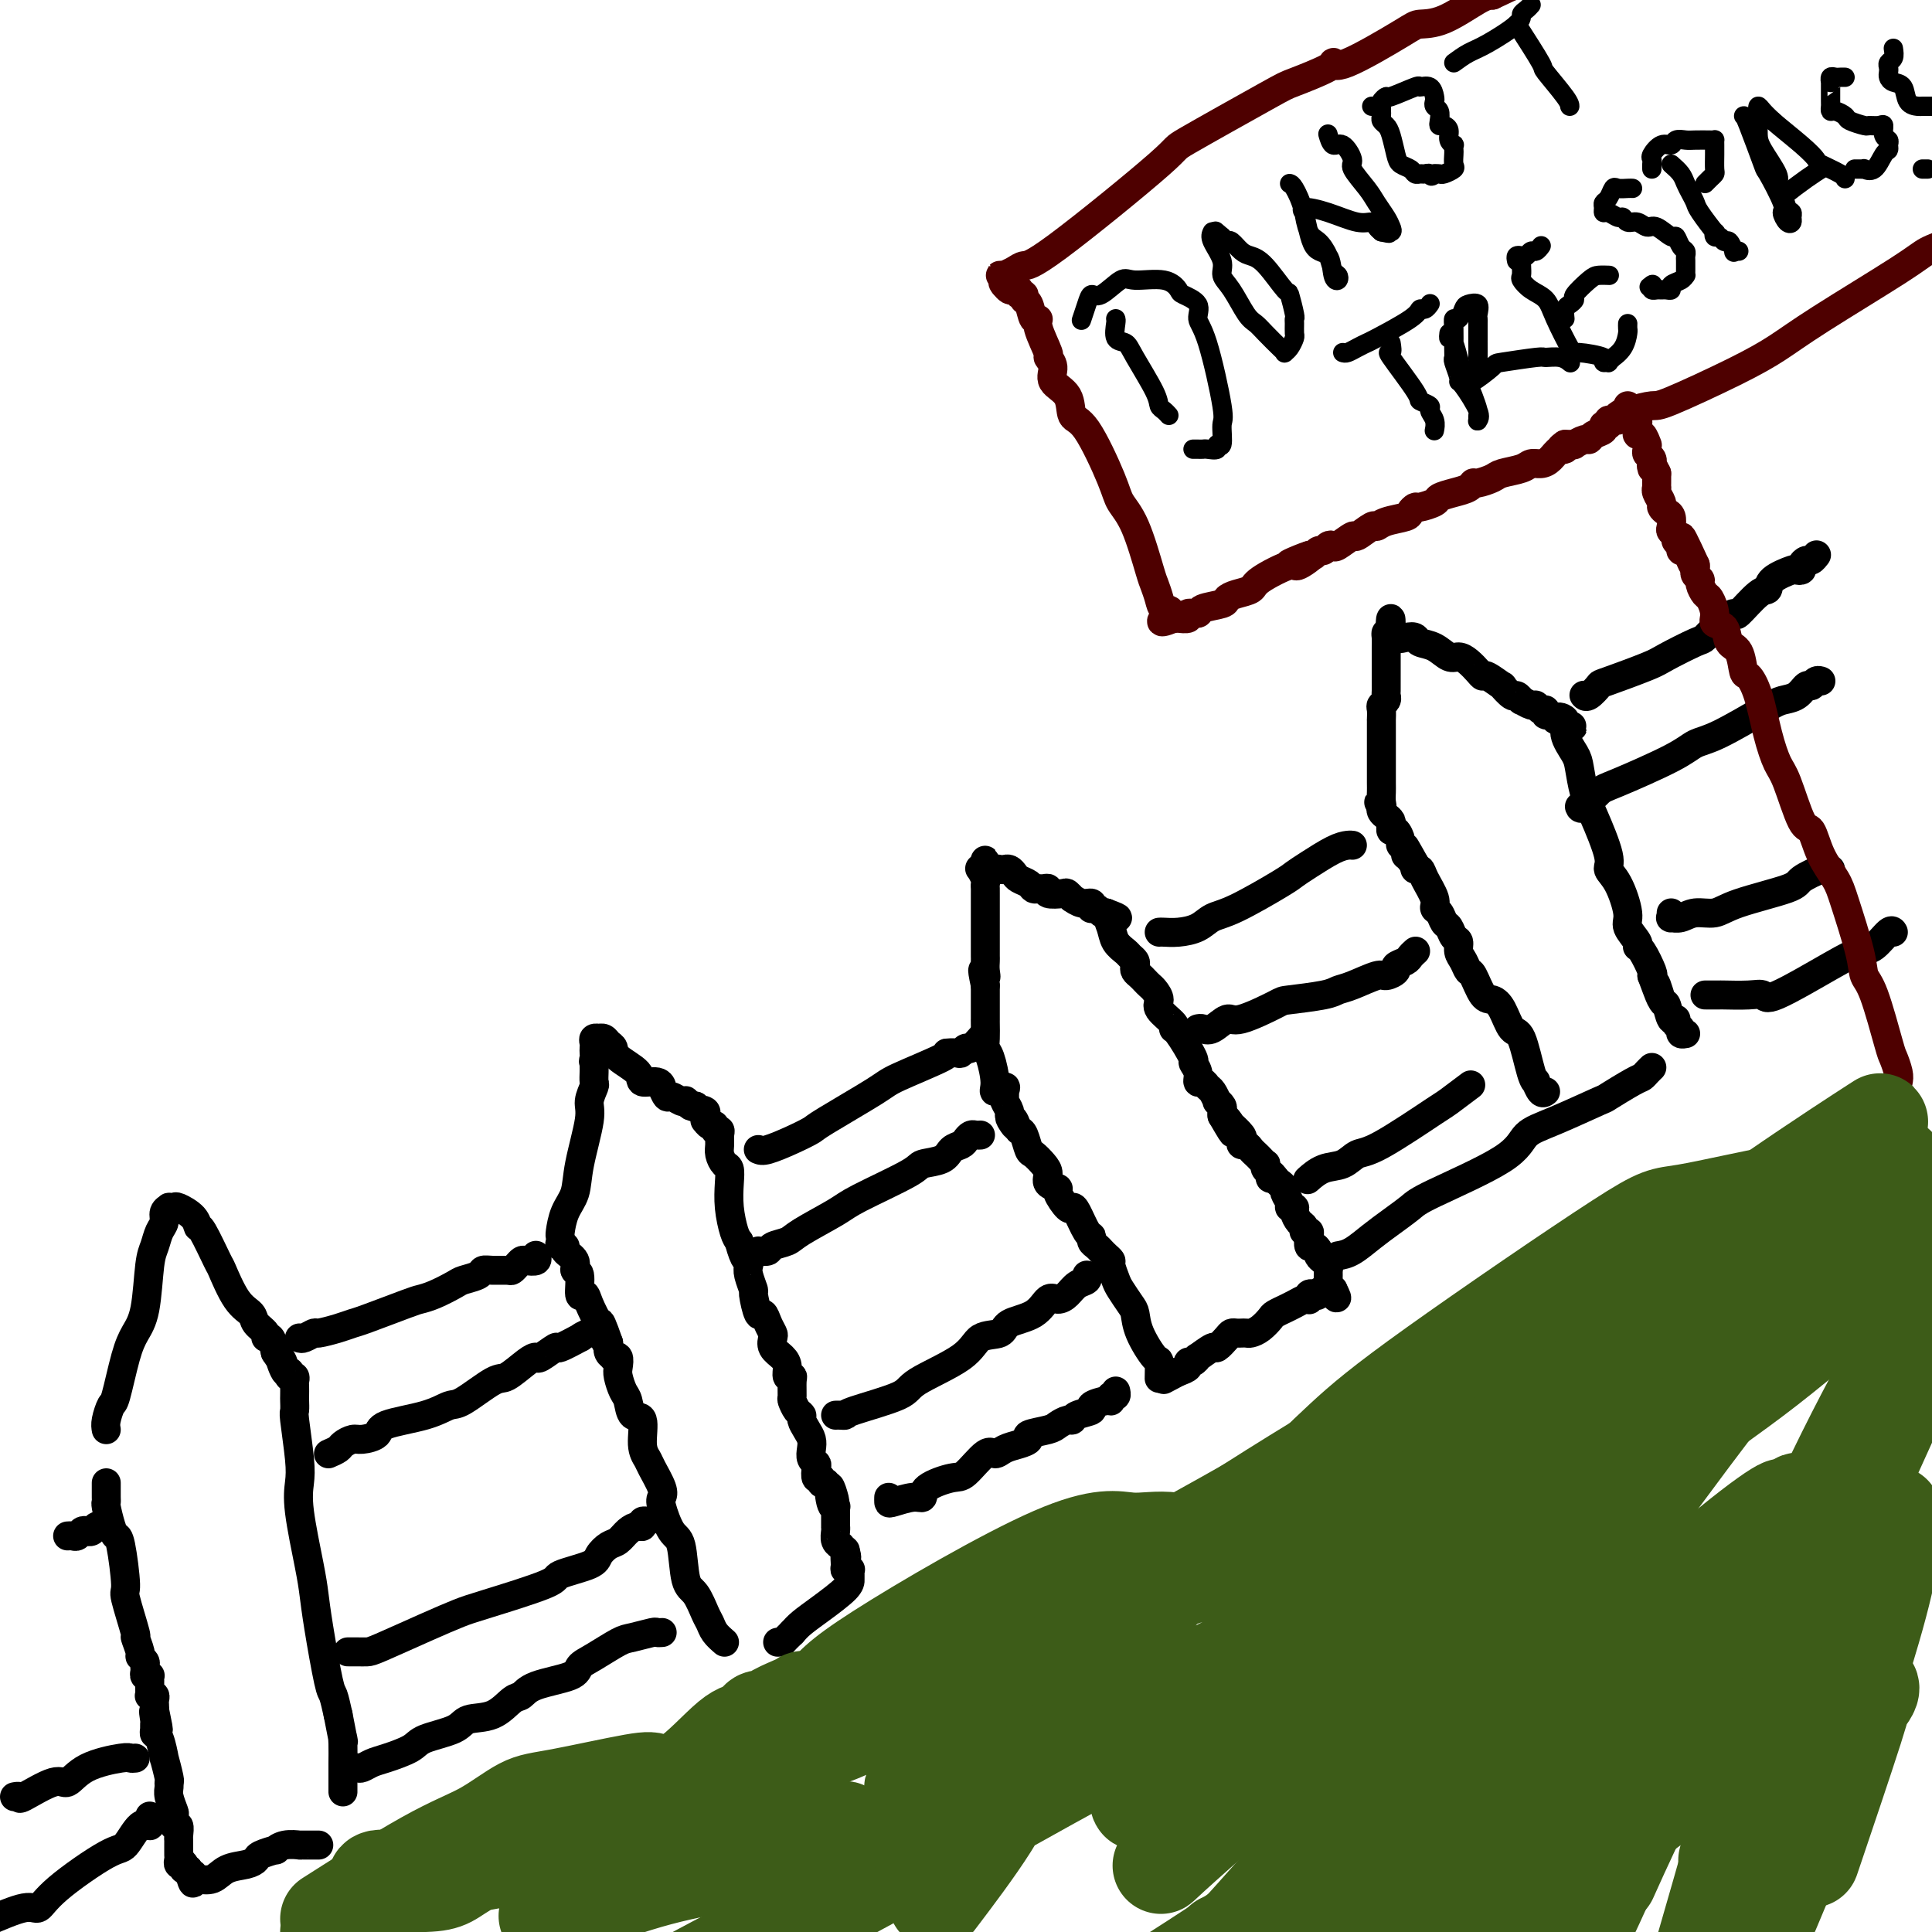 <svg viewBox='0 0 400 400' version='1.1' xmlns='http://www.w3.org/2000/svg' xmlns:xlink='http://www.w3.org/1999/xlink'><g fill='none' stroke='#000000' stroke-width='6' stroke-linecap='round' stroke-linejoin='round'><path d='M22,296c-0.096,-0.510 -0.192,-1.021 0,-2c0.192,-0.979 0.671,-2.427 1,-3c0.329,-0.573 0.508,-0.271 1,-2c0.492,-1.729 1.298,-5.487 2,-8c0.702,-2.513 1.301,-3.779 2,-5c0.699,-1.221 1.498,-2.396 2,-5c0.502,-2.604 0.708,-6.638 1,-9c0.292,-2.362 0.671,-3.053 1,-4c0.329,-0.947 0.609,-2.149 1,-3c0.391,-0.851 0.893,-1.352 1,-2c0.107,-0.648 -0.181,-1.443 0,-2c0.181,-0.557 0.829,-0.876 1,-1c0.171,-0.124 -0.137,-0.053 0,0c0.137,0.053 0.717,0.089 1,0c0.283,-0.089 0.269,-0.303 1,0c0.731,0.303 2.208,1.123 3,2c0.792,0.877 0.900,1.810 1,2c0.100,0.190 0.192,-0.364 1,1c0.808,1.364 2.334,4.644 3,6c0.666,1.356 0.473,0.786 1,2c0.527,1.214 1.772,4.210 3,6c1.228,1.790 2.437,2.372 3,3c0.563,0.628 0.480,1.301 1,2c0.520,0.699 1.645,1.425 2,2c0.355,0.575 -0.058,1.001 0,1c0.058,-0.001 0.588,-0.429 1,0c0.412,0.429 0.706,1.714 1,3'/><path d='M57,280c2.812,4.372 1.341,1.301 1,1c-0.341,-0.301 0.448,2.167 1,3c0.552,0.833 0.866,0.030 1,0c0.134,-0.030 0.089,0.712 0,1c-0.089,0.288 -0.220,0.123 0,0c0.220,-0.123 0.791,-0.203 1,0c0.209,0.203 0.056,0.689 0,1c-0.056,0.311 -0.016,0.448 0,1c0.016,0.552 0.008,1.519 0,2c-0.008,0.481 -0.016,0.477 0,1c0.016,0.523 0.055,1.575 0,2c-0.055,0.425 -0.204,0.224 0,2c0.204,1.776 0.762,5.530 1,8c0.238,2.470 0.157,3.655 0,5c-0.157,1.345 -0.389,2.851 0,6c0.389,3.149 1.400,7.941 2,11c0.600,3.059 0.791,4.386 1,6c0.209,1.614 0.438,3.515 1,7c0.562,3.485 1.459,8.554 2,11c0.541,2.446 0.726,2.270 1,3c0.274,0.730 0.637,2.365 1,4'/><path d='M70,355c1.464,7.628 1.124,5.697 1,5c-0.124,-0.697 -0.033,-0.160 0,1c0.033,1.160 0.009,2.941 0,4c-0.009,1.059 -0.002,1.394 0,2c0.002,0.606 0.001,1.482 0,2c-0.001,0.518 -0.000,0.678 0,1c0.000,0.322 0.000,0.806 0,1c-0.000,0.194 -0.000,0.097 0,0'/><path d='M22,307c0.002,0.226 0.003,0.452 0,1c-0.003,0.548 -0.012,1.419 0,2c0.012,0.581 0.044,0.874 0,1c-0.044,0.126 -0.165,0.087 0,1c0.165,0.913 0.617,2.777 1,4c0.383,1.223 0.699,1.804 1,2c0.301,0.196 0.587,0.007 1,2c0.413,1.993 0.952,6.166 1,8c0.048,1.834 -0.394,1.328 0,3c0.394,1.672 1.626,5.523 2,7c0.374,1.477 -0.110,0.581 0,1c0.110,0.419 0.814,2.154 1,3c0.186,0.846 -0.147,0.805 0,1c0.147,0.195 0.775,0.627 1,1c0.225,0.373 0.046,0.687 0,1c-0.046,0.313 0.040,0.624 0,1c-0.040,0.376 -0.207,0.818 0,1c0.207,0.182 0.788,0.104 1,0c0.212,-0.104 0.057,-0.235 0,0c-0.057,0.235 -0.015,0.837 0,1c0.015,0.163 0.003,-0.114 0,0c-0.003,0.114 0.003,0.618 0,1c-0.003,0.382 -0.015,0.641 0,1c0.015,0.359 0.057,0.817 0,1c-0.057,0.183 -0.211,0.090 0,0c0.211,-0.090 0.789,-0.179 1,0c0.211,0.179 0.057,0.625 0,1c-0.057,0.375 -0.016,0.679 0,1c0.016,0.321 0.008,0.661 0,1'/><path d='M32,354c1.547,7.450 0.414,2.574 0,1c-0.414,-1.574 -0.108,0.152 0,1c0.108,0.848 0.019,0.818 0,1c-0.019,0.182 0.032,0.577 0,1c-0.032,0.423 -0.148,0.874 0,1c0.148,0.126 0.562,-0.072 1,1c0.438,1.072 0.902,3.414 1,4c0.098,0.586 -0.171,-0.585 0,0c0.171,0.585 0.782,2.924 1,4c0.218,1.076 0.045,0.889 0,1c-0.045,0.111 0.040,0.521 0,1c-0.040,0.479 -0.203,1.027 0,2c0.203,0.973 0.772,2.373 1,3c0.228,0.627 0.114,0.483 0,1c-0.114,0.517 -0.227,1.697 0,2c0.227,0.303 0.793,-0.270 1,0c0.207,0.270 0.055,1.382 0,2c-0.055,0.618 -0.015,0.743 0,1c0.015,0.257 0.003,0.647 0,1c-0.003,0.353 0.003,0.669 0,1c-0.003,0.331 -0.015,0.676 0,1c0.015,0.324 0.056,0.626 0,1c-0.056,0.374 -0.208,0.818 0,1c0.208,0.182 0.777,0.100 1,0c0.223,-0.100 0.098,-0.219 0,0c-0.098,0.219 -0.171,0.777 0,1c0.171,0.223 0.585,0.112 1,0'/><path d='M39,387c1.308,5.271 1.078,1.950 1,1c-0.078,-0.950 -0.003,0.471 0,1c0.003,0.529 -0.067,0.167 0,0c0.067,-0.167 0.270,-0.139 1,0c0.730,0.139 1.986,0.388 3,0c1.014,-0.388 1.786,-1.415 3,-2c1.214,-0.585 2.870,-0.730 4,-1c1.130,-0.270 1.733,-0.665 2,-1c0.267,-0.335 0.199,-0.612 1,-1c0.801,-0.388 2.473,-0.889 3,-1c0.527,-0.111 -0.090,0.166 0,0c0.090,-0.166 0.889,-0.777 2,-1c1.111,-0.223 2.535,-0.060 3,0c0.465,0.060 -0.029,0.016 0,0c0.029,-0.016 0.582,-0.004 1,0c0.418,0.004 0.700,0.001 1,0c0.300,-0.001 0.616,-0.000 1,0c0.384,0.000 0.834,0.000 1,0c0.166,-0.000 0.047,-0.000 0,0c-0.047,0.000 -0.024,0.000 0,0'/><path d='M68,301c0.783,-0.341 1.566,-0.682 2,-1c0.434,-0.318 0.520,-0.613 1,-1c0.480,-0.387 1.356,-0.866 2,-1c0.644,-0.134 1.058,0.076 2,0c0.942,-0.076 2.412,-0.437 3,-1c0.588,-0.563 0.294,-1.329 2,-2c1.706,-0.671 5.414,-1.249 8,-2c2.586,-0.751 4.051,-1.675 5,-2c0.949,-0.325 1.382,-0.049 3,-1c1.618,-0.951 4.420,-3.128 6,-4c1.580,-0.872 1.937,-0.438 3,-1c1.063,-0.562 2.831,-2.120 4,-3c1.169,-0.880 1.740,-1.081 2,-1c0.260,0.081 0.208,0.443 1,0c0.792,-0.443 2.428,-1.692 3,-2c0.572,-0.308 0.080,0.325 1,0c0.920,-0.325 3.252,-1.607 4,-2c0.748,-0.393 -0.087,0.105 0,0c0.087,-0.105 1.095,-0.812 2,-1c0.905,-0.188 1.705,0.142 2,0c0.295,-0.142 0.084,-0.755 0,-1c-0.084,-0.245 -0.042,-0.123 0,0'/><path d='M62,277c0.200,0.119 0.400,0.239 1,0c0.600,-0.239 1.601,-0.835 2,-1c0.399,-0.165 0.198,0.103 1,0c0.802,-0.103 2.609,-0.577 4,-1c1.391,-0.423 2.366,-0.795 3,-1c0.634,-0.205 0.926,-0.244 3,-1c2.074,-0.756 5.930,-2.230 8,-3c2.070,-0.770 2.355,-0.836 3,-1c0.645,-0.164 1.650,-0.426 3,-1c1.350,-0.574 3.046,-1.460 4,-2c0.954,-0.540 1.166,-0.733 2,-1c0.834,-0.267 2.289,-0.607 3,-1c0.711,-0.393 0.677,-0.840 1,-1c0.323,-0.160 1.004,-0.032 2,0c0.996,0.032 2.307,-0.030 3,0c0.693,0.030 0.768,0.153 1,0c0.232,-0.153 0.623,-0.581 1,-1c0.377,-0.419 0.742,-0.830 1,-1c0.258,-0.170 0.409,-0.098 1,0c0.591,0.098 1.622,0.222 2,0c0.378,-0.222 0.102,-0.791 0,-1c-0.102,-0.209 -0.029,-0.060 0,0c0.029,0.060 0.015,0.030 0,0'/><path d='M22,316c-0.333,0.030 -0.667,0.060 -1,0c-0.333,-0.060 -0.667,-0.208 -1,0c-0.333,0.208 -0.666,0.774 -1,1c-0.334,0.226 -0.667,0.113 -1,0c-0.333,-0.113 -0.664,-0.226 -1,0c-0.336,0.226 -0.678,0.793 -1,1c-0.322,0.207 -0.625,0.056 -1,0c-0.375,-0.056 -0.821,-0.016 -1,0c-0.179,0.016 -0.089,0.008 0,0'/><path d='M72,342c0.650,-0.004 1.300,-0.007 2,0c0.700,0.007 1.448,0.026 2,0c0.552,-0.026 0.906,-0.097 3,-1c2.094,-0.903 5.929,-2.636 9,-4c3.071,-1.364 5.380,-2.357 7,-3c1.620,-0.643 2.552,-0.934 6,-2c3.448,-1.066 9.413,-2.905 12,-4c2.587,-1.095 1.795,-1.444 3,-2c1.205,-0.556 4.406,-1.318 6,-2c1.594,-0.682 1.582,-1.283 2,-2c0.418,-0.717 1.265,-1.550 2,-2c0.735,-0.450 1.359,-0.517 2,-1c0.641,-0.483 1.300,-1.383 2,-2c0.700,-0.617 1.442,-0.950 2,-1c0.558,-0.050 0.933,0.182 1,0c0.067,-0.182 -0.174,-0.780 0,-1c0.174,-0.220 0.764,-0.063 1,0c0.236,0.063 0.118,0.031 0,0'/><path d='M74,366c0.250,0.096 0.500,0.191 1,0c0.500,-0.191 1.251,-0.670 2,-1c0.749,-0.330 1.497,-0.513 3,-1c1.503,-0.487 3.763,-1.280 5,-2c1.237,-0.720 1.451,-1.366 3,-2c1.549,-0.634 4.432,-1.254 6,-2c1.568,-0.746 1.822,-1.617 3,-2c1.178,-0.383 3.279,-0.276 5,-1c1.721,-0.724 3.062,-2.277 4,-3c0.938,-0.723 1.474,-0.615 2,-1c0.526,-0.385 1.044,-1.262 3,-2c1.956,-0.738 5.351,-1.335 7,-2c1.649,-0.665 1.552,-1.397 2,-2c0.448,-0.603 1.439,-1.076 3,-2c1.561,-0.924 3.690,-2.300 5,-3c1.310,-0.700 1.801,-0.723 3,-1c1.199,-0.277 3.106,-0.806 4,-1c0.894,-0.194 0.776,-0.052 1,0c0.224,0.052 0.791,0.014 1,0c0.209,-0.014 0.060,-0.004 0,0c-0.060,0.004 -0.030,0.002 0,0'/><path d='M28,364c-0.379,0.035 -0.758,0.069 -1,0c-0.242,-0.069 -0.346,-0.242 -2,0c-1.654,0.242 -4.859,0.898 -7,2c-2.141,1.102 -3.218,2.649 -4,3c-0.782,0.351 -1.267,-0.494 -3,0c-1.733,0.494 -4.712,2.328 -6,3c-1.288,0.672 -0.885,0.181 -1,0c-0.115,-0.181 -0.747,-0.052 -1,0c-0.253,0.052 -0.126,0.026 0,0'/><path d='M31,376c-0.040,0.278 -0.079,0.556 0,1c0.079,0.444 0.278,1.055 0,1c-0.278,-0.055 -1.033,-0.777 -2,0c-0.967,0.777 -2.145,3.054 -3,4c-0.855,0.946 -1.387,0.563 -4,2c-2.613,1.437 -7.309,4.694 -10,7c-2.691,2.306 -3.378,3.659 -4,4c-0.622,0.341 -1.178,-0.331 -3,0c-1.822,0.331 -4.911,1.666 -8,3'/><path d='M150,340c-0.750,-0.650 -1.500,-1.299 -2,-2c-0.500,-0.701 -0.749,-1.452 -1,-2c-0.251,-0.548 -0.504,-0.892 -1,-2c-0.496,-1.108 -1.237,-2.979 -2,-4c-0.763,-1.021 -1.550,-1.190 -2,-3c-0.450,-1.810 -0.564,-5.259 -1,-7c-0.436,-1.741 -1.196,-1.772 -2,-3c-0.804,-1.228 -1.654,-3.652 -2,-5c-0.346,-1.348 -0.188,-1.622 0,-2c0.188,-0.378 0.406,-0.862 0,-2c-0.406,-1.138 -1.436,-2.929 -2,-4c-0.564,-1.071 -0.662,-1.421 -1,-2c-0.338,-0.579 -0.916,-1.386 -1,-3c-0.084,-1.614 0.328,-4.036 0,-5c-0.328,-0.964 -1.395,-0.470 -2,-1c-0.605,-0.530 -0.750,-2.083 -1,-3c-0.250,-0.917 -0.607,-1.199 -1,-2c-0.393,-0.801 -0.822,-2.123 -1,-3c-0.178,-0.877 -0.104,-1.309 0,-2c0.104,-0.691 0.238,-1.641 0,-2c-0.238,-0.359 -0.847,-0.127 -1,0c-0.153,0.127 0.151,0.150 0,0c-0.151,-0.150 -0.757,-0.471 -1,-1c-0.243,-0.529 -0.121,-1.264 0,-2'/><path d='M126,278c-2.710,-7.764 -1.485,-2.674 -1,-1c0.485,1.674 0.231,-0.069 0,-1c-0.231,-0.931 -0.439,-1.048 -1,-2c-0.561,-0.952 -1.475,-2.737 -2,-4c-0.525,-1.263 -0.660,-2.005 -1,-2c-0.340,0.005 -0.883,0.755 -1,0c-0.117,-0.755 0.194,-3.015 0,-4c-0.194,-0.985 -0.893,-0.694 -1,-1c-0.107,-0.306 0.378,-1.209 0,-2c-0.378,-0.791 -1.618,-1.469 -2,-2c-0.382,-0.531 0.093,-0.913 0,-1c-0.093,-0.087 -0.755,0.122 -1,0c-0.245,-0.122 -0.073,-0.576 0,-1c0.073,-0.424 0.046,-0.818 0,-1c-0.046,-0.182 -0.109,-0.153 0,-1c0.109,-0.847 0.392,-2.571 1,-4c0.608,-1.429 1.540,-2.562 2,-4c0.460,-1.438 0.449,-3.182 1,-6c0.551,-2.818 1.664,-6.709 2,-9c0.336,-2.291 -0.106,-2.981 0,-4c0.106,-1.019 0.761,-2.367 1,-3c0.239,-0.633 0.064,-0.551 0,-1c-0.064,-0.449 -0.017,-1.429 0,-2c0.017,-0.571 0.005,-0.735 0,-1c-0.005,-0.265 -0.002,-0.633 0,-1'/><path d='M123,220c1.083,-5.808 0.290,-2.330 0,-1c-0.290,1.330 -0.079,0.510 0,0c0.079,-0.510 0.025,-0.711 0,-1c-0.025,-0.289 -0.022,-0.666 0,-1c0.022,-0.334 0.061,-0.626 0,-1c-0.061,-0.374 -0.224,-0.829 0,-1c0.224,-0.171 0.834,-0.057 1,0c0.166,0.057 -0.113,0.059 0,0c0.113,-0.059 0.620,-0.178 1,0c0.380,0.178 0.635,0.654 1,1c0.365,0.346 0.840,0.561 1,1c0.160,0.439 0.005,1.103 1,2c0.995,0.897 3.141,2.028 4,3c0.859,0.972 0.429,1.785 1,2c0.571,0.215 2.141,-0.168 3,0c0.859,0.168 1.007,0.886 1,1c-0.007,0.114 -0.170,-0.376 0,0c0.170,0.376 0.672,1.616 1,2c0.328,0.384 0.483,-0.090 1,0c0.517,0.090 1.395,0.742 2,1c0.605,0.258 0.935,0.121 1,0c0.065,-0.121 -0.136,-0.225 0,0c0.136,0.225 0.610,0.779 1,1c0.390,0.221 0.695,0.111 1,0'/><path d='M144,229c3.105,2.404 1.367,1.414 1,1c-0.367,-0.414 0.636,-0.250 1,0c0.364,0.250 0.087,0.588 0,1c-0.087,0.412 0.014,0.899 0,1c-0.014,0.101 -0.144,-0.184 0,0c0.144,0.184 0.560,0.836 1,1c0.440,0.164 0.903,-0.160 1,0c0.097,0.160 -0.171,0.805 0,1c0.171,0.195 0.781,-0.060 1,0c0.219,0.060 0.048,0.435 0,1c-0.048,0.565 0.026,1.322 0,2c-0.026,0.678 -0.151,1.278 0,2c0.151,0.722 0.579,1.566 1,2c0.421,0.434 0.834,0.459 1,1c0.166,0.541 0.086,1.599 0,3c-0.086,1.401 -0.177,3.147 0,5c0.177,1.853 0.622,3.815 1,5c0.378,1.185 0.689,1.592 1,2'/><path d='M153,257c1.222,4.577 1.777,4.021 2,4c0.223,-0.021 0.115,0.493 0,1c-0.115,0.507 -0.238,1.006 0,2c0.238,0.994 0.837,2.482 1,3c0.163,0.518 -0.110,0.065 0,1c0.110,0.935 0.604,3.258 1,4c0.396,0.742 0.693,-0.096 1,0c0.307,0.096 0.625,1.128 1,2c0.375,0.872 0.808,1.584 1,2c0.192,0.416 0.141,0.536 0,1c-0.141,0.464 -0.374,1.273 0,2c0.374,0.727 1.354,1.373 2,2c0.646,0.627 0.958,1.237 1,2c0.042,0.763 -0.186,1.681 0,2c0.186,0.319 0.784,0.040 1,0c0.216,-0.040 0.048,0.161 0,1c-0.048,0.839 0.025,2.318 0,3c-0.025,0.682 -0.148,0.567 0,1c0.148,0.433 0.565,1.414 1,2c0.435,0.586 0.887,0.776 1,1c0.113,0.224 -0.114,0.484 0,1c0.114,0.516 0.570,1.290 1,2c0.430,0.710 0.833,1.355 1,2c0.167,0.645 0.096,1.291 0,2c-0.096,0.709 -0.218,1.481 0,2c0.218,0.519 0.776,0.784 1,1c0.224,0.216 0.115,0.384 0,1c-0.115,0.616 -0.237,1.681 0,2c0.237,0.319 0.833,-0.106 1,0c0.167,0.106 -0.095,0.745 0,1c0.095,0.255 0.548,0.128 1,0'/><path d='M171,307c3.027,7.797 1.596,2.289 1,1c-0.596,-1.289 -0.356,1.642 0,3c0.356,1.358 0.827,1.142 1,1c0.173,-0.142 0.046,-0.210 0,0c-0.046,0.210 -0.012,0.699 0,1c0.012,0.301 0.002,0.413 0,1c-0.002,0.587 0.003,1.650 0,2c-0.003,0.350 -0.016,-0.012 0,0c0.016,0.012 0.059,0.398 0,1c-0.059,0.602 -0.222,1.419 0,2c0.222,0.581 0.829,0.926 1,1c0.171,0.074 -0.094,-0.122 0,0c0.094,0.122 0.547,0.561 1,1'/><path d='M175,321c0.614,2.287 0.151,1.004 0,1c-0.151,-0.004 0.012,1.270 0,2c-0.012,0.730 -0.200,0.916 0,1c0.200,0.084 0.786,0.065 1,0c0.214,-0.065 0.056,-0.177 0,0c-0.056,0.177 -0.011,0.642 0,1c0.011,0.358 -0.014,0.610 0,1c0.014,0.390 0.066,0.919 -1,2c-1.066,1.081 -3.248,2.714 -5,4c-1.752,1.286 -3.072,2.225 -4,3c-0.928,0.775 -1.464,1.388 -2,2'/><path d='M164,338c-2.250,2.155 -1.875,2.042 -2,2c-0.125,-0.042 -0.750,-0.012 -1,0c-0.250,0.012 -0.125,0.006 0,0'/><path d='M157,238c0.396,0.170 0.793,0.340 2,0c1.207,-0.340 3.226,-1.191 5,-2c1.774,-0.809 3.304,-1.576 4,-2c0.696,-0.424 0.559,-0.506 3,-2c2.441,-1.494 7.459,-4.401 10,-6c2.541,-1.599 2.603,-1.891 5,-3c2.397,-1.109 7.129,-3.033 9,-4c1.871,-0.967 0.881,-0.975 1,-1c0.119,-0.025 1.346,-0.067 2,0c0.654,0.067 0.736,0.242 1,0c0.264,-0.242 0.712,-0.902 1,-1c0.288,-0.098 0.417,0.365 1,0c0.583,-0.365 1.618,-1.560 2,-2c0.382,-0.440 0.109,-0.126 0,0c-0.109,0.126 -0.055,0.063 0,0'/><path d='M157,259c0.813,0.091 1.625,0.183 2,0c0.375,-0.183 0.312,-0.640 1,-1c0.688,-0.360 2.125,-0.621 3,-1c0.875,-0.379 1.187,-0.875 3,-2c1.813,-1.125 5.126,-2.878 7,-4c1.874,-1.122 2.308,-1.614 5,-3c2.692,-1.386 7.642,-3.667 10,-5c2.358,-1.333 2.123,-1.719 3,-2c0.877,-0.281 2.865,-0.457 4,-1c1.135,-0.543 1.417,-1.452 2,-2c0.583,-0.548 1.466,-0.735 2,-1c0.534,-0.265 0.718,-0.607 1,-1c0.282,-0.393 0.663,-0.837 1,-1c0.337,-0.163 0.629,-0.044 1,0c0.371,0.044 0.820,0.013 1,0c0.180,-0.013 0.090,-0.006 0,0'/><path d='M173,293c0.301,-0.010 0.602,-0.020 1,0c0.398,0.020 0.894,0.071 1,0c0.106,-0.071 -0.178,-0.264 2,-1c2.178,-0.736 6.818,-2.013 9,-3c2.182,-0.987 1.904,-1.682 4,-3c2.096,-1.318 6.564,-3.258 9,-5c2.436,-1.742 2.841,-3.287 4,-4c1.159,-0.713 3.073,-0.593 4,-1c0.927,-0.407 0.867,-1.340 2,-2c1.133,-0.660 3.458,-1.045 5,-2c1.542,-0.955 2.302,-2.479 3,-3c0.698,-0.521 1.336,-0.038 2,0c0.664,0.038 1.355,-0.368 2,-1c0.645,-0.632 1.245,-1.489 2,-2c0.755,-0.511 1.665,-0.676 2,-1c0.335,-0.324 0.096,-0.807 0,-1c-0.096,-0.193 -0.048,-0.097 0,0'/><path d='M184,310c-0.009,0.389 -0.017,0.778 0,1c0.017,0.222 0.060,0.276 1,0c0.940,-0.276 2.778,-0.883 4,-1c1.222,-0.117 1.829,0.255 2,0c0.171,-0.255 -0.095,-1.135 1,-2c1.095,-0.865 3.553,-1.713 5,-2c1.447,-0.287 1.885,-0.013 3,-1c1.115,-0.987 2.906,-3.234 4,-4c1.094,-0.766 1.491,-0.051 2,0c0.509,0.051 1.131,-0.564 2,-1c0.869,-0.436 1.986,-0.694 3,-1c1.014,-0.306 1.924,-0.660 2,-1c0.076,-0.340 -0.684,-0.665 0,-1c0.684,-0.335 2.811,-0.681 4,-1c1.189,-0.319 1.441,-0.610 2,-1c0.559,-0.390 1.425,-0.878 2,-1c0.575,-0.122 0.858,0.121 1,0c0.142,-0.121 0.143,-0.606 1,-1c0.857,-0.394 2.568,-0.698 3,-1c0.432,-0.302 -0.416,-0.602 0,-1c0.416,-0.398 2.098,-0.895 3,-1c0.902,-0.105 1.026,0.182 1,0c-0.026,-0.182 -0.203,-0.832 0,-1c0.203,-0.168 0.785,0.147 1,0c0.215,-0.147 0.061,-0.756 0,-1c-0.061,-0.244 -0.031,-0.122 0,0'/><path d='M240,285c-0.008,0.342 -0.016,0.684 0,0c0.016,-0.684 0.055,-2.395 0,-3c-0.055,-0.605 -0.204,-0.106 -1,-1c-0.796,-0.894 -2.240,-3.183 -3,-5c-0.760,-1.817 -0.834,-3.163 -1,-4c-0.166,-0.837 -0.422,-1.166 -1,-2c-0.578,-0.834 -1.478,-2.174 -2,-3c-0.522,-0.826 -0.665,-1.138 -1,-2c-0.335,-0.862 -0.863,-2.272 -1,-3c-0.137,-0.728 0.117,-0.772 0,-1c-0.117,-0.228 -0.605,-0.639 -1,-1c-0.395,-0.361 -0.696,-0.671 -1,-1c-0.304,-0.329 -0.610,-0.676 -1,-1c-0.390,-0.324 -0.864,-0.623 -1,-1c-0.136,-0.377 0.067,-0.830 0,-1c-0.067,-0.170 -0.404,-0.056 -1,-1c-0.596,-0.944 -1.450,-2.946 -2,-4c-0.550,-1.054 -0.796,-1.160 -1,-1c-0.204,0.160 -0.366,0.587 -1,0c-0.634,-0.587 -1.741,-2.187 -2,-3c-0.259,-0.813 0.330,-0.838 0,-1c-0.330,-0.162 -1.580,-0.461 -2,-1c-0.420,-0.539 -0.010,-1.318 0,-2c0.010,-0.682 -0.378,-1.268 -1,-2c-0.622,-0.732 -1.476,-1.608 -2,-2c-0.524,-0.392 -0.718,-0.298 -1,-1c-0.282,-0.702 -0.652,-2.201 -1,-3c-0.348,-0.799 -0.674,-0.900 -1,-1'/><path d='M211,234c-3.183,-4.511 -1.641,-1.790 -1,-1c0.641,0.790 0.382,-0.352 0,-1c-0.382,-0.648 -0.888,-0.803 -1,-1c-0.112,-0.197 0.168,-0.436 0,-1c-0.168,-0.564 -0.785,-1.453 -1,-2c-0.215,-0.547 -0.029,-0.752 0,-1c0.029,-0.248 -0.100,-0.539 0,-1c0.100,-0.461 0.429,-1.093 0,-1c-0.429,0.093 -1.618,0.910 -2,1c-0.382,0.090 0.041,-0.546 0,-2c-0.041,-1.454 -0.547,-3.725 -1,-5c-0.453,-1.275 -0.853,-1.554 -1,-2c-0.147,-0.446 -0.039,-1.057 0,-2c0.039,-0.943 0.011,-2.216 0,-3c-0.011,-0.784 -0.003,-1.077 0,-1c0.003,0.077 0.001,0.526 0,0c-0.001,-0.526 -0.000,-2.026 0,-3c0.000,-0.974 0.000,-1.421 0,-2c-0.000,-0.579 -0.000,-1.289 0,-2'/><path d='M204,204c-1.083,-5.062 -0.290,-2.718 0,-2c0.290,0.718 0.078,-0.189 0,-1c-0.078,-0.811 -0.021,-1.526 0,-2c0.021,-0.474 0.006,-0.708 0,-1c-0.006,-0.292 -0.001,-0.641 0,-1c0.001,-0.359 0.000,-0.726 0,-1c-0.000,-0.274 -0.000,-0.454 0,-1c0.000,-0.546 0.000,-1.457 0,-2c-0.000,-0.543 -0.000,-0.719 0,-1c0.000,-0.281 0.000,-0.667 0,-1c-0.000,-0.333 0.000,-0.613 0,-1c-0.000,-0.387 -0.000,-0.881 0,-1c0.000,-0.119 0.000,0.137 0,0c-0.000,-0.137 -0.000,-0.667 0,-1c0.000,-0.333 0.001,-0.469 0,-1c-0.001,-0.531 -0.004,-1.456 0,-2c0.004,-0.544 0.014,-0.706 0,-1c-0.014,-0.294 -0.054,-0.720 0,-1c0.054,-0.280 0.200,-0.415 0,-1c-0.200,-0.585 -0.746,-1.619 -1,-2c-0.254,-0.381 -0.215,-0.109 0,0c0.215,0.109 0.608,0.054 1,0'/><path d='M204,180c-0.032,-3.713 -0.111,-0.996 0,0c0.111,0.996 0.411,0.270 1,0c0.589,-0.270 1.466,-0.083 2,0c0.534,0.083 0.724,0.064 1,0c0.276,-0.064 0.637,-0.171 1,0c0.363,0.171 0.727,0.620 1,1c0.273,0.380 0.454,0.691 1,1c0.546,0.309 1.457,0.618 2,1c0.543,0.382 0.717,0.838 1,1c0.283,0.162 0.675,0.030 1,0c0.325,-0.030 0.583,0.044 1,0c0.417,-0.044 0.991,-0.204 1,0c0.009,0.204 -0.549,0.771 0,1c0.549,0.229 2.205,0.118 3,0c0.795,-0.118 0.728,-0.243 1,0c0.272,0.243 0.882,0.853 1,1c0.118,0.147 -0.256,-0.171 0,0c0.256,0.171 1.143,0.829 2,1c0.857,0.171 1.683,-0.147 2,0c0.317,0.147 0.127,0.758 0,1c-0.127,0.242 -0.189,0.117 0,0c0.189,-0.117 0.628,-0.224 1,0c0.372,0.224 0.678,0.778 1,1c0.322,0.222 0.661,0.111 1,0'/><path d='M229,189c4.102,1.538 1.858,0.884 1,1c-0.858,0.116 -0.331,1.001 0,2c0.331,0.999 0.467,2.113 1,3c0.533,0.887 1.462,1.547 2,2c0.538,0.453 0.683,0.699 1,1c0.317,0.301 0.806,0.658 1,1c0.194,0.342 0.094,0.669 0,1c-0.094,0.331 -0.180,0.665 0,1c0.180,0.335 0.627,0.670 1,1c0.373,0.330 0.671,0.653 1,1c0.329,0.347 0.688,0.716 1,1c0.312,0.284 0.577,0.483 1,1c0.423,0.517 1.004,1.353 1,2c-0.004,0.647 -0.592,1.106 0,2c0.592,0.894 2.364,2.224 3,3c0.636,0.776 0.136,0.998 0,1c-0.136,0.002 0.092,-0.216 1,1c0.908,1.216 2.495,3.866 3,5c0.505,1.134 -0.072,0.752 0,1c0.072,0.248 0.792,1.126 1,2c0.208,0.874 -0.098,1.745 0,2c0.098,0.255 0.600,-0.104 1,0c0.400,0.104 0.700,0.672 1,1c0.300,0.328 0.602,0.417 1,1c0.398,0.583 0.891,1.662 1,2c0.109,0.338 -0.167,-0.064 0,0c0.167,0.064 0.776,0.594 1,1c0.224,0.406 0.064,0.687 0,1c-0.064,0.313 -0.032,0.656 0,1'/><path d='M253,231c3.870,6.655 1.545,2.294 1,1c-0.545,-1.294 0.690,0.480 1,1c0.310,0.520 -0.306,-0.215 0,0c0.306,0.215 1.535,1.381 2,2c0.465,0.619 0.166,0.691 0,1c-0.166,0.309 -0.199,0.856 0,1c0.199,0.144 0.632,-0.115 1,0c0.368,0.115 0.673,0.604 1,1c0.327,0.396 0.675,0.698 1,1c0.325,0.302 0.627,0.605 1,1c0.373,0.395 0.818,0.881 1,1c0.182,0.119 0.101,-0.130 0,0c-0.101,0.130 -0.220,0.640 0,1c0.220,0.360 0.781,0.571 1,1c0.219,0.429 0.098,1.077 0,1c-0.098,-0.077 -0.171,-0.879 0,-1c0.171,-0.121 0.585,0.440 1,1'/><path d='M264,244c1.863,2.186 1.020,1.150 1,1c-0.020,-0.150 0.783,0.586 1,1c0.217,0.414 -0.153,0.505 0,1c0.153,0.495 0.828,1.393 1,2c0.172,0.607 -0.160,0.922 0,1c0.160,0.078 0.812,-0.080 1,0c0.188,0.080 -0.090,0.399 0,1c0.090,0.601 0.546,1.483 1,2c0.454,0.517 0.906,0.668 1,1c0.094,0.332 -0.168,0.845 0,1c0.168,0.155 0.767,-0.046 1,0c0.233,0.046 0.100,0.341 0,1c-0.100,0.659 -0.168,1.682 0,2c0.168,0.318 0.571,-0.070 1,0c0.429,0.070 0.886,0.597 1,1c0.114,0.403 -0.113,0.682 0,1c0.113,0.318 0.566,0.677 1,1c0.434,0.323 0.848,0.611 1,1c0.152,0.389 0.041,0.878 0,1c-0.041,0.122 -0.012,-0.122 0,0c0.012,0.122 0.007,0.612 0,1c-0.007,0.388 -0.016,0.676 0,1c0.016,0.324 0.056,0.685 0,1c-0.056,0.315 -0.207,0.585 0,1c0.207,0.415 0.774,0.976 1,1c0.226,0.024 0.113,-0.488 0,-1'/><path d='M276,267c1.739,3.499 0.088,0.745 -1,0c-1.088,-0.745 -1.611,0.519 -2,1c-0.389,0.481 -0.642,0.181 -1,0c-0.358,-0.181 -0.819,-0.242 -1,0c-0.181,0.242 -0.081,0.787 0,1c0.081,0.213 0.143,0.095 0,0c-0.143,-0.095 -0.490,-0.166 -1,0c-0.510,0.166 -1.183,0.568 -2,1c-0.817,0.432 -1.780,0.893 -2,1c-0.220,0.107 0.302,-0.139 0,0c-0.302,0.139 -1.429,0.664 -2,1c-0.571,0.336 -0.587,0.482 -1,1c-0.413,0.518 -1.224,1.407 -2,2c-0.776,0.593 -1.518,0.891 -2,1c-0.482,0.109 -0.705,0.031 -1,0c-0.295,-0.031 -0.661,-0.014 -1,0c-0.339,0.014 -0.652,0.026 -1,0c-0.348,-0.026 -0.732,-0.090 -1,0c-0.268,0.090 -0.421,0.335 -1,1c-0.579,0.665 -1.583,1.751 -2,2c-0.417,0.249 -0.245,-0.341 -1,0c-0.755,0.341 -2.435,1.611 -3,2c-0.565,0.389 -0.013,-0.103 0,0c0.013,0.103 -0.512,0.801 -1,1c-0.488,0.199 -0.939,-0.100 -1,0c-0.061,0.100 0.268,0.600 0,1c-0.268,0.400 -1.134,0.700 -2,1'/><path d='M244,284c-5.333,2.833 -2.667,1.417 0,0'/><path d='M240,193c0.186,-0.016 0.372,-0.032 1,0c0.628,0.032 1.699,0.110 3,0c1.301,-0.110 2.834,-0.410 4,-1c1.166,-0.590 1.966,-1.469 3,-2c1.034,-0.531 2.304,-0.713 5,-2c2.696,-1.287 6.820,-3.679 9,-5c2.180,-1.321 2.416,-1.569 3,-2c0.584,-0.431 1.516,-1.044 3,-2c1.484,-0.956 3.522,-2.256 5,-3c1.478,-0.744 2.398,-0.931 3,-1c0.602,-0.069 0.886,-0.020 1,0c0.114,0.020 0.057,0.010 0,0'/><path d='M248,213c0.277,-0.067 0.555,-0.134 1,0c0.445,0.134 1.059,0.467 2,0c0.941,-0.467 2.209,-1.736 3,-2c0.791,-0.264 1.104,0.476 3,0c1.896,-0.476 5.376,-2.168 7,-3c1.624,-0.832 1.391,-0.805 3,-1c1.609,-0.195 5.060,-0.612 7,-1c1.940,-0.388 2.370,-0.748 3,-1c0.630,-0.252 1.459,-0.396 3,-1c1.541,-0.604 3.793,-1.667 5,-2c1.207,-0.333 1.370,0.066 2,0c0.630,-0.066 1.728,-0.596 2,-1c0.272,-0.404 -0.281,-0.683 0,-1c0.281,-0.317 1.396,-0.673 2,-1c0.604,-0.327 0.698,-0.623 1,-1c0.302,-0.377 0.813,-0.833 1,-1c0.187,-0.167 0.050,-0.045 0,0c-0.050,0.045 -0.014,0.013 0,0c0.014,-0.013 0.007,-0.006 0,0'/><path d='M271,244c-0.238,0.212 -0.476,0.424 0,0c0.476,-0.424 1.666,-1.484 3,-2c1.334,-0.516 2.812,-0.489 4,-1c1.188,-0.511 2.084,-1.560 3,-2c0.916,-0.440 1.850,-0.273 5,-2c3.150,-1.727 8.514,-5.350 11,-7c2.486,-1.650 2.092,-1.329 3,-2c0.908,-0.671 3.116,-2.335 4,-3c0.884,-0.665 0.442,-0.333 0,0'/><path d='M277,260c0.907,-0.153 1.814,-0.305 3,-1c1.186,-0.695 2.650,-1.931 4,-3c1.350,-1.069 2.586,-1.970 4,-3c1.414,-1.030 3.005,-2.188 4,-3c0.995,-0.812 1.392,-1.276 5,-3c3.608,-1.724 10.426,-4.708 14,-7c3.574,-2.292 3.903,-3.893 5,-5c1.097,-1.107 2.962,-1.722 6,-3c3.038,-1.278 7.247,-3.221 9,-4c1.753,-0.779 1.048,-0.395 2,-1c0.952,-0.605 3.562,-2.201 5,-3c1.438,-0.799 1.705,-0.802 2,-1c0.295,-0.198 0.618,-0.592 1,-1c0.382,-0.408 0.823,-0.831 1,-1c0.177,-0.169 0.088,-0.085 0,0'/><path d='M320,226c-0.305,0.228 -0.609,0.456 -1,0c-0.391,-0.456 -0.867,-1.597 -1,-2c-0.133,-0.403 0.078,-0.069 0,0c-0.078,0.069 -0.444,-0.129 -1,-2c-0.556,-1.871 -1.304,-5.415 -2,-7c-0.696,-1.585 -1.342,-1.210 -2,-2c-0.658,-0.790 -1.328,-2.746 -2,-4c-0.672,-1.254 -1.346,-1.806 -2,-2c-0.654,-0.194 -1.290,-0.029 -2,-1c-0.710,-0.971 -1.496,-3.076 -2,-4c-0.504,-0.924 -0.726,-0.666 -1,-1c-0.274,-0.334 -0.598,-1.259 -1,-2c-0.402,-0.741 -0.881,-1.297 -1,-2c-0.119,-0.703 0.123,-1.554 0,-2c-0.123,-0.446 -0.612,-0.486 -1,-1c-0.388,-0.514 -0.677,-1.501 -1,-2c-0.323,-0.499 -0.682,-0.511 -1,-1c-0.318,-0.489 -0.596,-1.456 -1,-2c-0.404,-0.544 -0.935,-0.667 -1,-1c-0.065,-0.333 0.336,-0.877 0,-2c-0.336,-1.123 -1.410,-2.827 -2,-4c-0.590,-1.173 -0.697,-1.816 -1,-2c-0.303,-0.184 -0.801,0.090 -1,0c-0.199,-0.090 -0.100,-0.545 0,-1'/><path d='M293,179c-4.134,-7.223 -0.968,-1.781 0,0c0.968,1.781 -0.262,-0.099 -1,-1c-0.738,-0.901 -0.985,-0.824 -1,-1c-0.015,-0.176 0.203,-0.607 0,-1c-0.203,-0.393 -0.825,-0.750 -1,-1c-0.175,-0.250 0.097,-0.393 0,-1c-0.097,-0.607 -0.562,-1.679 -1,-2c-0.438,-0.321 -0.849,0.107 -1,0c-0.151,-0.107 -0.043,-0.750 0,-1c0.043,-0.250 0.022,-0.109 0,0c-0.022,0.109 -0.045,0.184 0,0c0.045,-0.184 0.156,-0.627 0,-1c-0.156,-0.373 -0.581,-0.677 -1,-1c-0.419,-0.323 -0.834,-0.664 -1,-1c-0.166,-0.336 -0.083,-0.668 0,-1'/><path d='M286,167c-1.083,-1.823 -0.290,-0.380 0,0c0.290,0.380 0.078,-0.304 0,-1c-0.078,-0.696 -0.021,-1.403 0,-2c0.021,-0.597 0.006,-1.082 0,-2c-0.006,-0.918 -0.001,-2.267 0,-3c0.001,-0.733 0.000,-0.850 0,-2c-0.000,-1.150 -0.000,-3.332 0,-4c0.000,-0.668 -0.000,0.177 0,0c0.000,-0.177 0.000,-1.375 0,-2c-0.000,-0.625 -0.001,-0.678 0,-1c0.001,-0.322 0.004,-0.912 0,-1c-0.004,-0.088 -0.015,0.327 0,0c0.015,-0.327 0.057,-1.396 0,-2c-0.057,-0.604 -0.211,-0.743 0,-1c0.211,-0.257 0.789,-0.633 1,-1c0.211,-0.367 0.057,-0.725 0,-1c-0.057,-0.275 -0.015,-0.468 0,-1c0.015,-0.532 0.004,-1.403 0,-2c-0.004,-0.597 -0.001,-0.919 0,-1c0.001,-0.081 0.000,0.080 0,0c-0.000,-0.080 -0.000,-0.402 0,-1c0.000,-0.598 0.000,-1.473 0,-2c-0.000,-0.527 -0.001,-0.705 0,-1c0.001,-0.295 0.003,-0.706 0,-1c-0.003,-0.294 -0.011,-0.471 0,-1c0.011,-0.529 0.041,-1.412 0,-2c-0.041,-0.588 -0.155,-0.882 0,-1c0.155,-0.118 0.577,-0.059 1,0'/><path d='M288,131c0.158,-5.634 -0.446,-1.718 0,0c0.446,1.718 1.943,1.239 3,1c1.057,-0.239 1.672,-0.236 2,0c0.328,0.236 0.367,0.706 1,1c0.633,0.294 1.861,0.411 3,1c1.139,0.589 2.190,1.651 3,2c0.810,0.349 1.381,-0.014 2,0c0.619,0.014 1.288,0.404 2,1c0.712,0.596 1.467,1.397 2,2c0.533,0.603 0.843,1.006 1,1c0.157,-0.006 0.160,-0.423 1,0c0.840,0.423 2.516,1.687 3,2c0.484,0.313 -0.226,-0.324 0,0c0.226,0.324 1.388,1.607 2,2c0.612,0.393 0.675,-0.106 1,0c0.325,0.106 0.913,0.817 1,1c0.087,0.183 -0.327,-0.162 0,0c0.327,0.162 1.393,0.832 2,1c0.607,0.168 0.754,-0.166 1,0c0.246,0.166 0.591,0.833 1,1c0.409,0.167 0.883,-0.165 1,0c0.117,0.165 -0.123,0.828 0,1c0.123,0.172 0.610,-0.146 1,0c0.390,0.146 0.683,0.756 1,1c0.317,0.244 0.659,0.122 1,0'/><path d='M323,149c5.346,2.818 1.211,0.864 0,0c-1.211,-0.864 0.501,-0.636 1,0c0.499,0.636 -0.216,1.681 0,3c0.216,1.319 1.362,2.913 2,4c0.638,1.087 0.768,1.666 1,3c0.232,1.334 0.565,3.421 1,5c0.435,1.579 0.972,2.650 2,5c1.028,2.350 2.546,5.979 3,8c0.454,2.021 -0.158,2.433 0,3c0.158,0.567 1.085,1.290 2,3c0.915,1.710 1.816,4.406 2,6c0.184,1.594 -0.350,2.087 0,3c0.350,0.913 1.583,2.245 2,3c0.417,0.755 0.019,0.934 0,1c-0.019,0.066 0.341,0.018 1,1c0.659,0.982 1.617,2.995 2,4c0.383,1.005 0.192,1.003 0,1'/><path d='M342,202c3.118,8.473 1.414,3.155 1,2c-0.414,-1.155 0.462,1.851 1,3c0.538,1.149 0.737,0.440 1,1c0.263,0.560 0.591,2.388 1,3c0.409,0.612 0.898,0.006 1,0c0.102,-0.006 -0.183,0.587 0,1c0.183,0.413 0.832,0.647 1,1c0.168,0.353 -0.147,0.826 0,1c0.147,0.174 0.756,0.050 1,0c0.244,-0.050 0.122,-0.025 0,0'/><path d='M328,144c-0.053,-0.058 -0.106,-0.117 0,0c0.106,0.117 0.370,0.409 1,0c0.630,-0.409 1.626,-1.518 2,-2c0.374,-0.482 0.126,-0.337 2,-1c1.874,-0.663 5.869,-2.134 8,-3c2.131,-0.866 2.396,-1.127 4,-2c1.604,-0.873 4.545,-2.360 6,-3c1.455,-0.640 1.422,-0.435 2,-1c0.578,-0.565 1.766,-1.901 3,-3c1.234,-1.099 2.513,-1.960 3,-2c0.487,-0.040 0.183,0.742 1,0c0.817,-0.742 2.754,-3.008 4,-4c1.246,-0.992 1.802,-0.710 2,-1c0.198,-0.290 0.038,-1.152 1,-2c0.962,-0.848 3.045,-1.681 4,-2c0.955,-0.319 0.780,-0.123 1,0c0.220,0.123 0.833,0.173 1,0c0.167,-0.173 -0.113,-0.568 0,-1c0.113,-0.432 0.618,-0.899 1,-1c0.382,-0.101 0.641,0.165 1,0c0.359,-0.165 0.817,-0.761 1,-1c0.183,-0.239 0.092,-0.119 0,0'/><path d='M327,167c0.124,0.314 0.248,0.627 1,0c0.752,-0.627 2.131,-2.195 3,-3c0.869,-0.805 1.226,-0.845 4,-2c2.774,-1.155 7.964,-3.423 11,-5c3.036,-1.577 3.919,-2.463 5,-3c1.081,-0.537 2.359,-0.726 5,-2c2.641,-1.274 6.644,-3.633 9,-5c2.356,-1.367 3.065,-1.743 4,-2c0.935,-0.257 2.097,-0.394 3,-1c0.903,-0.606 1.549,-1.679 2,-2c0.451,-0.321 0.709,0.110 1,0c0.291,-0.110 0.617,-0.760 1,-1c0.383,-0.240 0.824,-0.068 1,0c0.176,0.068 0.088,0.034 0,0'/><path d='M346,189c0.044,0.432 0.087,0.863 0,1c-0.087,0.137 -0.305,-0.021 0,0c0.305,0.021 1.133,0.220 2,0c0.867,-0.220 1.773,-0.859 3,-1c1.227,-0.141 2.774,0.218 4,0c1.226,-0.218 2.131,-1.011 5,-2c2.869,-0.989 7.701,-2.174 10,-3c2.299,-0.826 2.066,-1.293 3,-2c0.934,-0.707 3.034,-1.653 4,-2c0.966,-0.347 0.799,-0.093 1,0c0.201,0.093 0.772,0.027 1,0c0.228,-0.027 0.114,-0.013 0,0'/><path d='M353,206c0.192,-0.001 0.384,-0.002 1,0c0.616,0.002 1.655,0.006 2,0c0.345,-0.006 -0.005,-0.021 1,0c1.005,0.021 3.364,0.079 5,0c1.636,-0.079 2.548,-0.295 3,0c0.452,0.295 0.443,1.101 3,0c2.557,-1.101 7.680,-4.109 11,-6c3.320,-1.891 4.837,-2.664 6,-3c1.163,-0.336 1.971,-0.234 3,-1c1.029,-0.766 2.277,-2.398 3,-3c0.723,-0.602 0.921,-0.172 1,0c0.079,0.172 0.040,0.086 0,0'/></g>
<g fill='none' stroke='#4E0000' stroke-width='6' stroke-linecap='round' stroke-linejoin='round'><path d='M393,224c0.103,-0.522 0.206,-1.045 0,-2c-0.206,-0.955 -0.722,-2.343 -1,-3c-0.278,-0.657 -0.319,-0.584 -1,-3c-0.681,-2.416 -2.002,-7.320 -3,-10c-0.998,-2.680 -1.675,-3.134 -2,-4c-0.325,-0.866 -0.300,-2.142 -1,-5c-0.700,-2.858 -2.126,-7.298 -3,-10c-0.874,-2.702 -1.197,-3.665 -2,-5c-0.803,-1.335 -2.088,-3.040 -3,-5c-0.912,-1.960 -1.452,-4.173 -2,-5c-0.548,-0.827 -1.105,-0.268 -2,-2c-0.895,-1.732 -2.127,-5.754 -3,-8c-0.873,-2.246 -1.386,-2.717 -2,-4c-0.614,-1.283 -1.329,-3.377 -2,-6c-0.671,-2.623 -1.297,-5.776 -2,-8c-0.703,-2.224 -1.482,-3.521 -2,-4c-0.518,-0.479 -0.773,-0.141 -1,-1c-0.227,-0.859 -0.424,-2.914 -1,-4c-0.576,-1.086 -1.530,-1.202 -2,-2c-0.470,-0.798 -0.454,-2.279 -1,-3c-0.546,-0.721 -1.653,-0.683 -2,-1c-0.347,-0.317 0.066,-0.988 0,-2c-0.066,-1.012 -0.610,-2.365 -1,-3c-0.390,-0.635 -0.626,-0.551 -1,-1c-0.374,-0.449 -0.885,-1.430 -1,-2c-0.115,-0.570 0.165,-0.730 0,-1c-0.165,-0.270 -0.775,-0.650 -1,-1c-0.225,-0.350 -0.064,-0.672 0,-1c0.064,-0.328 0.032,-0.664 0,-1'/><path d='M351,117c-5.034,-11.012 -2.118,-3.542 -1,-1c1.118,2.542 0.439,0.156 0,-1c-0.439,-1.156 -0.638,-1.083 -1,-1c-0.362,0.083 -0.885,0.177 -1,0c-0.115,-0.177 0.179,-0.624 0,-1c-0.179,-0.376 -0.832,-0.682 -1,-1c-0.168,-0.318 0.148,-0.648 0,-1c-0.148,-0.352 -0.762,-0.724 -1,-1c-0.238,-0.276 -0.101,-0.454 0,-1c0.101,-0.546 0.167,-1.459 0,-2c-0.167,-0.541 -0.567,-0.709 -1,-1c-0.433,-0.291 -0.901,-0.704 -1,-1c-0.099,-0.296 0.170,-0.474 0,-1c-0.170,-0.526 -0.777,-1.401 -1,-2c-0.223,-0.599 -0.060,-0.924 0,-1c0.060,-0.076 0.016,0.095 0,0c-0.016,-0.095 -0.005,-0.456 0,-1c0.005,-0.544 0.002,-1.272 0,-2'/><path d='M343,98c-1.465,-3.102 -1.128,-1.356 -1,-1c0.128,0.356 0.049,-0.678 0,-1c-0.049,-0.322 -0.066,0.067 0,0c0.066,-0.067 0.215,-0.590 0,-1c-0.215,-0.410 -0.792,-0.706 -1,-1c-0.208,-0.294 -0.045,-0.586 0,-1c0.045,-0.414 -0.026,-0.951 0,-1c0.026,-0.049 0.150,0.391 0,0c-0.150,-0.391 -0.575,-1.611 -1,-2c-0.425,-0.389 -0.850,0.053 -1,0c-0.150,-0.053 -0.025,-0.601 0,-1c0.025,-0.399 -0.050,-0.649 0,-1c0.050,-0.351 0.224,-0.802 0,-1c-0.224,-0.198 -0.844,-0.144 -1,0c-0.156,0.144 0.154,0.379 0,0c-0.154,-0.379 -0.772,-1.371 -1,-2c-0.228,-0.629 -0.065,-0.894 0,-1c0.065,-0.106 0.033,-0.053 0,0'/><path d='M337,85c-0.765,0.301 -1.530,0.602 -2,1c-0.470,0.398 -0.646,0.894 -1,1c-0.354,0.106 -0.886,-0.179 -1,0c-0.114,0.179 0.190,0.823 0,1c-0.190,0.177 -0.876,-0.111 -1,0c-0.124,0.111 0.313,0.622 0,1c-0.313,0.378 -1.375,0.623 -2,1c-0.625,0.377 -0.811,0.886 -1,1c-0.189,0.114 -0.379,-0.165 -1,0c-0.621,0.165 -1.672,0.776 -2,1c-0.328,0.224 0.065,0.060 0,0c-0.065,-0.060 -0.590,-0.017 -1,0c-0.410,0.017 -0.705,0.009 -1,0'/><path d='M324,92c-1.976,1.337 -0.417,1.181 0,1c0.417,-0.181 -0.309,-0.385 -1,0c-0.691,0.385 -1.348,1.360 -2,2c-0.652,0.640 -1.300,0.945 -2,1c-0.700,0.055 -1.452,-0.139 -2,0c-0.548,0.139 -0.893,0.611 -2,1c-1.107,0.389 -2.978,0.696 -4,1c-1.022,0.304 -1.196,0.606 -2,1c-0.804,0.394 -2.237,0.879 -3,1c-0.763,0.121 -0.857,-0.123 -1,0c-0.143,0.123 -0.336,0.611 -1,1c-0.664,0.389 -1.799,0.678 -3,1c-1.201,0.322 -2.469,0.678 -3,1c-0.531,0.322 -0.325,0.611 -1,1c-0.675,0.389 -2.233,0.877 -3,1c-0.767,0.123 -0.745,-0.120 -1,0c-0.255,0.120 -0.787,0.604 -1,1c-0.213,0.396 -0.107,0.703 -1,1c-0.893,0.297 -2.787,0.585 -4,1c-1.213,0.415 -1.747,0.956 -2,1c-0.253,0.044 -0.225,-0.408 -1,0c-0.775,0.408 -2.354,1.678 -3,2c-0.646,0.322 -0.358,-0.302 -1,0c-0.642,0.302 -2.213,1.530 -3,2c-0.787,0.470 -0.788,0.182 -1,0c-0.212,-0.182 -0.634,-0.259 -1,0c-0.366,0.259 -0.675,0.853 -1,1c-0.325,0.147 -0.664,-0.153 -1,0c-0.336,0.153 -0.667,0.758 -1,1c-0.333,0.242 -0.666,0.121 -1,0'/><path d='M271,115c-8.086,3.426 -1.800,0.490 0,0c1.800,-0.490 -0.886,1.465 -2,2c-1.114,0.535 -0.656,-0.351 -2,0c-1.344,0.351 -4.489,1.939 -6,3c-1.511,1.061 -1.386,1.593 -2,2c-0.614,0.407 -1.966,0.687 -3,1c-1.034,0.313 -1.749,0.657 -2,1c-0.251,0.343 -0.037,0.684 -1,1c-0.963,0.316 -3.103,0.606 -4,1c-0.897,0.394 -0.551,0.890 -1,1c-0.449,0.110 -1.692,-0.167 -2,0c-0.308,0.167 0.320,0.777 0,1c-0.320,0.223 -1.586,0.060 -2,0c-0.414,-0.060 0.025,-0.017 0,0c-0.025,0.017 -0.512,0.009 -1,0'/><path d='M243,128c-4.510,1.825 -1.784,-0.113 -1,-1c0.784,-0.887 -0.373,-0.722 -1,-1c-0.627,-0.278 -0.725,-0.997 -1,-2c-0.275,-1.003 -0.728,-2.288 -1,-3c-0.272,-0.712 -0.362,-0.849 -1,-3c-0.638,-2.151 -1.825,-6.314 -3,-9c-1.175,-2.686 -2.340,-3.895 -3,-5c-0.660,-1.105 -0.815,-2.105 -2,-5c-1.185,-2.895 -3.398,-7.685 -5,-10c-1.602,-2.315 -2.591,-2.155 -3,-3c-0.409,-0.845 -0.237,-2.695 -1,-4c-0.763,-1.305 -2.461,-2.065 -3,-3c-0.539,-0.935 0.081,-2.045 0,-3c-0.081,-0.955 -0.862,-1.756 -1,-2c-0.138,-0.244 0.367,0.068 0,-1c-0.367,-1.068 -1.605,-3.514 -2,-5c-0.395,-1.486 0.053,-2.010 0,-2c-0.053,0.010 -0.607,0.554 -1,0c-0.393,-0.554 -0.626,-2.205 -1,-3c-0.374,-0.795 -0.888,-0.735 -1,-1c-0.112,-0.265 0.177,-0.855 0,-1c-0.177,-0.145 -0.821,0.154 -1,0c-0.179,-0.154 0.107,-0.763 0,-1c-0.107,-0.237 -0.606,-0.102 -1,0c-0.394,0.102 -0.684,0.172 -1,0c-0.316,-0.172 -0.658,-0.586 -1,-1'/><path d='M208,59c-0.768,-0.785 -0.187,-0.746 0,-1c0.187,-0.254 -0.018,-0.799 0,-1c0.018,-0.201 0.259,-0.056 0,0c-0.259,0.056 -1.020,0.025 -1,0c0.020,-0.025 0.820,-0.044 1,0c0.180,0.044 -0.260,0.150 0,0c0.260,-0.150 1.221,-0.557 2,-1c0.779,-0.443 1.375,-0.921 2,-1c0.625,-0.079 1.278,0.240 7,-4c5.722,-4.240 16.511,-13.041 21,-17c4.489,-3.959 2.677,-3.076 6,-5c3.323,-1.924 11.781,-6.654 16,-9c4.219,-2.346 4.198,-2.310 6,-3c1.802,-0.690 5.425,-2.108 7,-3c1.575,-0.892 1.100,-1.258 1,-1c-0.100,0.258 0.175,1.141 3,0c2.825,-1.141 8.199,-4.306 11,-6c2.801,-1.694 3.029,-1.918 4,-2c0.971,-0.082 2.684,-0.022 5,-1c2.316,-0.978 5.233,-2.994 7,-4c1.767,-1.006 2.383,-1.003 3,-1'/><path d='M309,-1c12.000,-5.667 10.500,-4.833 9,-4'/><path d='M335,87c0.845,-0.342 1.690,-0.685 2,-1c0.310,-0.315 0.087,-0.604 1,-1c0.913,-0.396 2.964,-0.901 4,-1c1.036,-0.099 1.057,0.206 4,-1c2.943,-1.206 8.806,-3.923 13,-6c4.194,-2.077 6.718,-3.515 9,-5c2.282,-1.485 4.323,-3.017 9,-6c4.677,-2.983 11.990,-7.419 16,-10c4.010,-2.581 4.717,-3.309 6,-4c1.283,-0.691 3.141,-1.346 5,-2'/></g>
<g fill='none' stroke='#000000' stroke-width='4' stroke-linecap='round' stroke-linejoin='round'><path d='M231,66c0.053,0.102 0.105,0.205 0,1c-0.105,0.795 -0.369,2.283 0,3c0.369,0.717 1.370,0.664 2,1c0.630,0.336 0.891,1.060 2,3c1.109,1.940 3.068,5.094 4,7c0.932,1.906 0.837,2.562 1,3c0.163,0.438 0.582,0.656 1,1c0.418,0.344 0.834,0.812 1,1c0.166,0.188 0.083,0.094 0,0'/><path d='M224,66c-0.091,0.272 -0.183,0.545 0,0c0.183,-0.545 0.640,-1.907 1,-3c0.360,-1.093 0.624,-1.916 1,-2c0.376,-0.084 0.865,0.573 2,0c1.135,-0.573 2.918,-2.375 4,-3c1.082,-0.625 1.464,-0.071 3,0c1.536,0.071 4.224,-0.339 6,0c1.776,0.339 2.638,1.428 3,2c0.362,0.572 0.224,0.626 1,1c0.776,0.374 2.467,1.066 3,2c0.533,0.934 -0.091,2.108 0,3c0.091,0.892 0.896,1.502 2,5c1.104,3.498 2.508,9.883 3,13c0.492,3.117 0.073,2.965 0,4c-0.073,1.035 0.202,3.258 0,4c-0.202,0.742 -0.880,0.003 -1,0c-0.120,-0.003 0.318,0.731 0,1c-0.318,0.269 -1.392,0.072 -2,0c-0.608,-0.072 -0.751,-0.019 -1,0c-0.249,0.019 -0.606,0.005 -1,0c-0.394,-0.005 -0.827,-0.001 -1,0c-0.173,0.001 -0.087,0.001 0,0'/><path d='M251,48c-0.237,0.469 -0.474,0.938 0,2c0.474,1.062 1.660,2.718 2,4c0.340,1.282 -0.167,2.191 0,3c0.167,0.809 1.008,1.520 2,3c0.992,1.480 2.137,3.731 3,5c0.863,1.269 1.446,1.556 2,2c0.554,0.444 1.079,1.045 2,2c0.921,0.955 2.236,2.263 3,3c0.764,0.737 0.975,0.903 1,1c0.025,0.097 -0.137,0.125 0,0c0.137,-0.125 0.572,-0.401 1,-1c0.428,-0.599 0.848,-1.519 1,-2c0.152,-0.481 0.037,-0.522 0,-1c-0.037,-0.478 0.004,-1.391 0,-2c-0.004,-0.609 -0.052,-0.912 0,-1c0.052,-0.088 0.204,0.040 0,-1c-0.204,-1.040 -0.764,-3.247 -1,-4c-0.236,-0.753 -0.147,-0.052 -1,-1c-0.853,-0.948 -2.648,-3.546 -4,-5c-1.352,-1.454 -2.261,-1.763 -3,-2c-0.739,-0.237 -1.308,-0.403 -2,-1c-0.692,-0.597 -1.506,-1.627 -2,-2c-0.494,-0.373 -0.669,-0.090 -1,0c-0.331,0.090 -0.820,-0.014 -1,0c-0.180,0.014 -0.051,0.147 0,0c0.051,-0.147 0.026,-0.573 0,-1'/><path d='M253,49c-2.333,-2.000 -1.167,-1.000 0,0'/><path d='M267,38c0.234,0.061 0.468,0.121 1,1c0.532,0.879 1.361,2.576 2,5c0.639,2.424 1.086,5.574 2,7c0.914,1.426 2.294,1.127 3,2c0.706,0.873 0.737,2.919 1,4c0.263,1.081 0.758,1.197 1,1c0.242,-0.197 0.230,-0.708 0,-1c-0.230,-0.292 -0.679,-0.367 -1,-1c-0.321,-0.633 -0.516,-1.825 -1,-3c-0.484,-1.175 -1.258,-2.333 -2,-3c-0.742,-0.667 -1.453,-0.842 -2,-2c-0.547,-1.158 -0.929,-3.297 -1,-4c-0.071,-0.703 0.170,0.031 0,0c-0.170,-0.031 -0.750,-0.829 0,-1c0.750,-0.171 2.831,0.283 5,1c2.169,0.717 4.427,1.697 6,2c1.573,0.303 2.462,-0.072 3,0c0.538,0.072 0.725,0.592 1,1c0.275,0.408 0.637,0.704 1,1'/><path d='M286,48c2.643,0.608 1.252,0.129 1,0c-0.252,-0.129 0.636,0.091 1,0c0.364,-0.091 0.205,-0.493 0,-1c-0.205,-0.507 -0.456,-1.117 -1,-2c-0.544,-0.883 -1.381,-2.038 -2,-3c-0.619,-0.962 -1.020,-1.730 -2,-3c-0.980,-1.270 -2.540,-3.041 -3,-4c-0.460,-0.959 0.178,-1.104 0,-2c-0.178,-0.896 -1.172,-2.541 -2,-3c-0.828,-0.459 -1.490,0.269 -2,0c-0.510,-0.269 -0.868,-1.534 -1,-2c-0.132,-0.466 -0.038,-0.133 0,0c0.038,0.133 0.019,0.067 0,0'/><path d='M284,22c0.301,-0.021 0.601,-0.042 1,0c0.399,0.042 0.896,0.147 1,0c0.104,-0.147 -0.184,-0.547 0,-1c0.184,-0.453 0.840,-0.960 1,-1c0.160,-0.040 -0.178,0.388 1,0c1.178,-0.388 3.871,-1.593 5,-2c1.129,-0.407 0.694,-0.015 1,0c0.306,0.015 1.354,-0.348 2,0c0.646,0.348 0.891,1.406 1,2c0.109,0.594 0.081,0.723 0,1c-0.081,0.277 -0.215,0.701 0,1c0.215,0.299 0.780,0.475 1,1c0.220,0.525 0.097,1.401 0,2c-0.097,0.599 -0.166,0.921 0,1c0.166,0.079 0.566,-0.085 1,0c0.434,0.085 0.901,0.418 1,1c0.099,0.582 -0.169,1.412 0,2c0.169,0.588 0.777,0.935 1,1c0.223,0.065 0.062,-0.152 0,0c-0.062,0.152 -0.023,0.671 0,1c0.023,0.329 0.032,0.466 0,1c-0.032,0.534 -0.103,1.464 0,2c0.103,0.536 0.381,0.680 0,1c-0.381,0.320 -1.422,0.818 -2,1c-0.578,0.182 -0.694,0.049 -1,0c-0.306,-0.049 -0.802,-0.014 -1,0c-0.198,0.014 -0.099,0.007 0,0'/><path d='M297,36c-0.797,0.927 -0.790,0.245 -1,0c-0.210,-0.245 -0.637,-0.054 -1,0c-0.363,0.054 -0.660,-0.028 -1,0c-0.340,0.028 -0.721,0.166 -1,0c-0.279,-0.166 -0.456,-0.636 -1,-1c-0.544,-0.364 -1.456,-0.622 -2,-1c-0.544,-0.378 -0.720,-0.875 -1,-2c-0.280,-1.125 -0.663,-2.879 -1,-4c-0.337,-1.121 -0.626,-1.610 -1,-2c-0.374,-0.390 -0.832,-0.683 -1,-1c-0.168,-0.317 -0.045,-0.660 0,-1c0.045,-0.340 0.012,-0.679 0,-1c-0.012,-0.321 -0.003,-0.625 0,-1c0.003,-0.375 0.001,-0.821 0,-1c-0.001,-0.179 -0.000,-0.089 0,0'/><path d='M301,13c0.990,-0.726 1.981,-1.451 3,-2c1.019,-0.549 2.067,-0.921 4,-2c1.933,-1.079 4.753,-2.864 6,-4c1.247,-1.136 0.922,-1.624 1,-2c0.078,-0.376 0.559,-0.640 1,-1c0.441,-0.360 0.840,-0.817 1,-1c0.160,-0.183 0.080,-0.091 0,0'/><path d='M314,5c2.113,3.290 4.226,6.580 5,8c0.774,1.420 0.207,0.969 1,2c0.793,1.031 2.944,3.544 4,5c1.056,1.456 1.015,1.853 1,2c-0.015,0.147 -0.004,0.042 0,0c0.004,-0.042 0.002,-0.021 0,0'/><path d='M278,73c0.255,0.084 0.510,0.167 1,0c0.490,-0.167 1.217,-0.585 2,-1c0.783,-0.415 1.624,-0.828 2,-1c0.376,-0.172 0.286,-0.102 2,-1c1.714,-0.898 5.230,-2.763 7,-4c1.770,-1.237 1.794,-1.847 2,-2c0.206,-0.153 0.594,0.151 1,0c0.406,-0.151 0.830,-0.757 1,-1c0.170,-0.243 0.085,-0.121 0,0'/><path d='M288,71c0.148,0.930 0.296,1.860 0,2c-0.296,0.140 -1.037,-0.510 0,1c1.037,1.510 3.851,5.181 5,7c1.149,1.819 0.634,1.787 1,2c0.366,0.213 1.615,0.670 2,1c0.385,0.330 -0.093,0.532 0,1c0.093,0.468 0.756,1.203 1,2c0.244,0.797 0.070,1.656 0,2c-0.070,0.344 -0.035,0.172 0,0'/><path d='M300,69c-0.059,0.508 -0.118,1.017 0,1c0.118,-0.017 0.414,-0.558 1,1c0.586,1.558 1.463,5.215 2,7c0.537,1.785 0.732,1.697 1,2c0.268,0.303 0.607,0.996 1,2c0.393,1.004 0.840,2.319 1,3c0.160,0.681 0.033,0.729 0,1c-0.033,0.271 0.029,0.767 0,1c-0.029,0.233 -0.150,0.205 0,0c0.150,-0.205 0.572,-0.587 0,-2c-0.572,-1.413 -2.139,-3.856 -3,-5c-0.861,-1.144 -1.015,-0.990 -1,-1c0.015,-0.010 0.200,-0.184 0,-1c-0.200,-0.816 -0.787,-2.276 -1,-3c-0.213,-0.724 -0.054,-0.714 0,-1c0.054,-0.286 0.004,-0.868 0,-2c-0.004,-1.132 0.039,-2.814 0,-4c-0.039,-1.186 -0.161,-1.875 0,-2c0.161,-0.125 0.603,0.313 1,0c0.397,-0.313 0.747,-1.377 1,-2c0.253,-0.623 0.407,-0.806 1,-1c0.593,-0.194 1.623,-0.399 2,0c0.377,0.399 0.101,1.403 0,2c-0.101,0.597 -0.027,0.787 0,1c0.027,0.213 0.007,0.449 0,1c-0.007,0.551 -0.002,1.418 0,2c0.002,0.582 0.001,0.881 0,1c-0.001,0.119 -0.000,0.060 0,0'/><path d='M306,70c-0.001,1.114 -0.004,0.399 0,1c0.004,0.601 0.016,2.517 0,3c-0.016,0.483 -0.061,-0.466 0,0c0.061,0.466 0.227,2.349 0,3c-0.227,0.651 -0.848,0.070 -1,0c-0.152,-0.070 0.167,0.370 0,1c-0.167,0.630 -0.818,1.451 0,1c0.818,-0.451 3.104,-2.174 4,-3c0.896,-0.826 0.401,-0.753 2,-1c1.599,-0.247 5.290,-0.812 7,-1c1.710,-0.188 1.438,0.001 2,0c0.562,-0.001 1.959,-0.193 3,0c1.041,0.193 1.726,0.769 2,1c0.274,0.231 0.137,0.115 0,0'/><path d='M314,54c-0.089,-0.414 -0.179,-0.828 0,-1c0.179,-0.172 0.626,-0.102 1,0c0.374,0.102 0.675,0.237 1,0c0.325,-0.237 0.675,-0.847 1,-1c0.325,-0.153 0.626,0.151 1,0c0.374,-0.151 0.821,-0.757 1,-1c0.179,-0.243 0.089,-0.121 0,0'/><path d='M315,55c0.039,0.782 0.078,1.564 0,2c-0.078,0.436 -0.273,0.527 0,1c0.273,0.473 1.014,1.327 2,2c0.986,0.673 2.217,1.164 3,2c0.783,0.836 1.119,2.018 2,4c0.881,1.982 2.307,4.765 3,6c0.693,1.235 0.654,0.920 2,1c1.346,0.080 4.078,0.553 5,1c0.922,0.447 0.035,0.867 0,1c-0.035,0.133 0.782,-0.022 1,0c0.218,0.022 -0.162,0.220 0,0c0.162,-0.220 0.867,-0.857 1,-1c0.133,-0.143 -0.304,0.207 0,0c0.304,-0.207 1.349,-0.970 2,-2c0.651,-1.030 0.906,-2.328 1,-3c0.094,-0.672 0.025,-0.719 0,-1c-0.025,-0.281 -0.007,-0.794 0,-1c0.007,-0.206 0.004,-0.103 0,0'/><path d='M324,66c-0.077,-0.760 -0.154,-1.520 0,-2c0.154,-0.480 0.541,-0.678 1,-1c0.459,-0.322 0.992,-0.766 1,-1c0.008,-0.234 -0.509,-0.259 0,-1c0.509,-0.741 2.044,-2.199 3,-3c0.956,-0.801 1.334,-0.947 2,-1c0.666,-0.053 1.619,-0.015 2,0c0.381,0.015 0.191,0.008 0,0'/><path d='M338,39c-0.221,-0.014 -0.441,-0.029 -1,0c-0.559,0.029 -1.456,0.101 -2,0c-0.544,-0.101 -0.735,-0.377 -1,0c-0.265,0.377 -0.605,1.406 -1,2c-0.395,0.594 -0.845,0.752 -1,1c-0.155,0.248 -0.014,0.587 0,1c0.014,0.413 -0.099,0.899 0,1c0.099,0.101 0.411,-0.184 1,0c0.589,0.184 1.457,0.838 2,1c0.543,0.162 0.763,-0.169 1,0c0.237,0.169 0.491,0.838 1,1c0.509,0.162 1.274,-0.183 2,0c0.726,0.183 1.413,0.893 2,1c0.587,0.107 1.075,-0.389 2,0c0.925,0.389 2.286,1.663 3,2c0.714,0.337 0.780,-0.261 1,0c0.220,0.261 0.595,1.383 1,2c0.405,0.617 0.840,0.730 1,1c0.160,0.270 0.043,0.699 0,1c-0.043,0.301 -0.013,0.476 0,1c0.013,0.524 0.010,1.397 0,2c-0.010,0.603 -0.026,0.936 0,1c0.026,0.064 0.095,-0.141 0,0c-0.095,0.141 -0.354,0.626 -1,1c-0.646,0.374 -1.678,0.636 -2,1c-0.322,0.364 0.068,0.830 0,1c-0.068,0.170 -0.593,0.043 -1,0c-0.407,-0.043 -0.697,-0.001 -1,0c-0.303,0.001 -0.620,-0.038 -1,0c-0.380,0.038 -0.823,0.154 -1,0c-0.177,-0.154 -0.089,-0.577 0,-1'/><path d='M342,59c-1.089,0.778 -0.311,0.222 0,0c0.311,-0.222 0.156,-0.111 0,0'/><path d='M346,34c0.755,0.665 1.509,1.330 2,2c0.491,0.670 0.717,1.344 1,2c0.283,0.656 0.622,1.295 1,2c0.378,0.705 0.794,1.475 1,2c0.206,0.525 0.202,0.805 1,2c0.798,1.195 2.399,3.305 3,4c0.601,0.695 0.202,-0.026 0,0c-0.202,0.026 -0.208,0.799 0,1c0.208,0.201 0.629,-0.170 1,0c0.371,0.170 0.692,0.883 1,1c0.308,0.117 0.605,-0.361 1,0c0.395,0.361 0.889,1.561 1,2c0.111,0.439 -0.163,0.118 0,0c0.163,-0.118 0.761,-0.034 1,0c0.239,0.034 0.120,0.017 0,0'/><path d='M342,35c-0.012,-0.323 -0.024,-0.646 0,-1c0.024,-0.354 0.086,-0.740 0,-1c-0.086,-0.260 -0.318,-0.395 0,-1c0.318,-0.605 1.186,-1.679 2,-2c0.814,-0.321 1.573,0.110 2,0c0.427,-0.110 0.521,-0.761 1,-1c0.479,-0.239 1.344,-0.065 2,0c0.656,0.065 1.104,0.020 2,0c0.896,-0.020 2.240,-0.015 3,0c0.760,0.015 0.935,0.039 1,0c0.065,-0.039 0.018,-0.141 0,0c-0.018,0.141 -0.008,0.524 0,1c0.008,0.476 0.012,1.045 0,2c-0.012,0.955 -0.042,2.294 0,3c0.042,0.706 0.156,0.777 0,1c-0.156,0.223 -0.580,0.599 -1,1c-0.420,0.401 -0.834,0.829 -1,1c-0.166,0.171 -0.083,0.086 0,0'/><path d='M361,24c0.088,-0.046 0.177,-0.091 1,2c0.823,2.091 2.381,6.319 3,8c0.619,1.681 0.299,0.815 1,2c0.701,1.185 2.422,4.420 3,6c0.578,1.580 0.012,1.506 0,2c-0.012,0.494 0.530,1.557 1,2c0.470,0.443 0.870,0.267 1,0c0.130,-0.267 -0.008,-0.624 0,-1c0.008,-0.376 0.163,-0.769 0,-1c-0.163,-0.231 -0.642,-0.299 -1,-1c-0.358,-0.701 -0.593,-2.036 -1,-3c-0.407,-0.964 -0.985,-1.558 -1,-2c-0.015,-0.442 0.532,-0.733 0,-2c-0.532,-1.267 -2.143,-3.510 -3,-5c-0.857,-1.490 -0.962,-2.226 -1,-3c-0.038,-0.774 -0.011,-1.585 0,-2c0.011,-0.415 0.005,-0.435 0,-1c-0.005,-0.565 -0.010,-1.676 0,-2c0.010,-0.324 0.034,0.140 0,0c-0.034,-0.140 -0.124,-0.884 0,-1c0.124,-0.116 0.464,0.395 1,1c0.536,0.605 1.268,1.302 2,2'/><path d='M367,25c1.641,1.423 4.244,3.481 6,5c1.756,1.519 2.667,2.498 3,3c0.333,0.502 0.089,0.527 1,1c0.911,0.473 2.976,1.395 4,2c1.024,0.605 1.006,0.894 1,1c-0.006,0.106 -0.002,0.030 0,0c0.002,-0.030 0.001,-0.015 0,0'/><path d='M369,41c0.060,-0.143 0.119,-0.286 1,-1c0.881,-0.714 2.583,-2.000 4,-3c1.417,-1.000 2.548,-1.714 3,-2c0.452,-0.286 0.226,-0.143 0,0'/><path d='M382,16c-0.340,-0.008 -0.679,-0.017 -1,0c-0.321,0.017 -0.622,0.058 -1,0c-0.378,-0.058 -0.833,-0.215 -1,0c-0.167,0.215 -0.045,0.803 0,1c0.045,0.197 0.011,0.004 0,0c-0.011,-0.004 -0.001,0.180 0,1c0.001,0.820 -0.006,2.275 0,3c0.006,0.725 0.027,0.719 0,1c-0.027,0.281 -0.102,0.850 0,1c0.102,0.150 0.379,-0.118 1,0c0.621,0.118 1.584,0.620 2,1c0.416,0.380 0.283,0.636 1,1c0.717,0.364 2.282,0.836 3,1c0.718,0.164 0.589,0.019 1,0c0.411,-0.019 1.364,0.089 2,0c0.636,-0.089 0.956,-0.374 1,0c0.044,0.374 -0.187,1.407 0,2c0.187,0.593 0.791,0.744 1,1c0.209,0.256 0.024,0.615 0,1c-0.024,0.385 0.114,0.797 0,1c-0.114,0.203 -0.478,0.198 -1,1c-0.522,0.802 -1.201,2.411 -2,3c-0.799,0.589 -1.717,0.158 -2,0c-0.283,-0.158 0.068,-0.042 0,0c-0.068,0.042 -0.557,0.011 -1,0c-0.443,-0.011 -0.841,-0.003 -1,0c-0.159,0.003 -0.080,0.002 0,0'/><path d='M392,10c0.113,0.756 0.226,1.512 0,2c-0.226,0.488 -0.791,0.709 -1,1c-0.209,0.291 -0.063,0.653 0,1c0.063,0.347 0.043,0.678 0,1c-0.043,0.322 -0.110,0.636 0,1c0.110,0.364 0.396,0.777 1,1c0.604,0.223 1.527,0.256 2,1c0.473,0.744 0.498,2.199 1,3c0.502,0.801 1.481,0.946 2,1c0.519,0.054 0.577,0.015 1,0c0.423,-0.015 1.212,-0.008 2,0'/><path d='M399,35c0.111,0.000 0.222,0.000 0,0c-0.222,0.000 -0.778,0.000 -1,0c-0.222,0.000 -0.111,0.000 0,0'/></g>
<g fill='none' stroke='#3D5C18' stroke-width='20' stroke-linecap='round' stroke-linejoin='round'><path d='M154,362c-0.044,0.132 -0.088,0.263 1,0c1.088,-0.263 3.307,-0.921 6,-2c2.693,-1.079 5.858,-2.578 10,-4c4.142,-1.422 9.259,-2.768 13,-4c3.741,-1.232 6.104,-2.349 11,-5c4.896,-2.651 12.324,-6.834 16,-9c3.676,-2.166 3.600,-2.314 5,-4c1.400,-1.686 4.275,-4.908 4,-5c-0.275,-0.092 -3.700,2.948 -8,6c-4.300,3.052 -9.476,6.116 -14,9c-4.524,2.884 -8.397,5.586 -12,8c-3.603,2.414 -6.937,4.538 -10,6c-3.063,1.462 -5.855,2.261 -8,3c-2.145,0.739 -3.641,1.417 -5,2c-1.359,0.583 -2.580,1.072 -3,1c-0.420,-0.072 -0.040,-0.705 2,-3c2.040,-2.295 5.741,-6.254 8,-9c2.259,-2.746 3.077,-4.280 12,-10c8.923,-5.720 25.950,-15.624 36,-20c10.050,-4.376 13.123,-3.222 16,-3c2.877,0.222 5.558,-0.487 9,0c3.442,0.487 7.646,2.169 10,3c2.354,0.831 2.858,0.810 3,1c0.142,0.190 -0.077,0.590 0,1c0.077,0.410 0.451,0.832 0,1c-0.451,0.168 -1.725,0.084 -3,0'/><path d='M253,325c-0.265,0.234 0.574,-0.181 -1,0c-1.574,0.181 -5.559,0.959 -8,2c-2.441,1.041 -3.338,2.344 -4,3c-0.662,0.656 -1.089,0.666 -5,3c-3.911,2.334 -11.305,6.992 -15,10c-3.695,3.008 -3.692,4.367 -8,8c-4.308,3.633 -12.926,9.542 -17,13c-4.074,3.458 -3.605,4.465 -4,5c-0.395,0.535 -1.654,0.597 -2,1c-0.346,0.403 0.221,1.148 3,1c2.779,-0.148 7.771,-1.189 11,-2c3.229,-0.811 4.696,-1.391 16,-7c11.304,-5.609 32.444,-16.249 44,-22c11.556,-5.751 13.526,-6.615 20,-9c6.474,-2.385 17.450,-6.290 23,-8c5.550,-1.710 5.673,-1.224 6,-1c0.327,0.224 0.858,0.185 3,-1c2.142,-1.185 5.896,-3.517 1,0c-4.896,3.517 -18.440,12.881 -25,18c-6.560,5.119 -6.134,5.992 -13,10c-6.866,4.008 -21.023,11.151 -28,15c-6.977,3.849 -6.773,4.403 -8,5c-1.227,0.597 -3.884,1.235 -5,2c-1.116,0.765 -0.692,1.656 -1,2c-0.308,0.344 -1.348,0.139 3,-4c4.348,-4.139 14.083,-12.213 24,-21c9.917,-8.787 20.016,-18.289 28,-26c7.984,-7.711 13.853,-13.632 23,-19c9.147,-5.368 21.574,-10.184 34,-15'/><path d='M348,288c6.904,-3.027 7.165,-3.093 8,-3c0.835,0.093 2.245,0.347 4,0c1.755,-0.347 3.857,-1.293 2,0c-1.857,1.293 -7.671,4.827 -12,8c-4.329,3.173 -7.172,5.986 -17,12c-9.828,6.014 -26.639,15.230 -36,20c-9.361,4.770 -11.271,5.096 -14,6c-2.729,0.904 -6.278,2.388 -10,3c-3.722,0.612 -7.619,0.354 -10,1c-2.381,0.646 -3.247,2.197 -1,0c2.247,-2.197 7.606,-8.142 13,-14c5.394,-5.858 10.824,-11.629 18,-18c7.176,-6.371 16.100,-13.343 23,-19c6.900,-5.657 11.776,-9.999 23,-16c11.224,-6.001 28.795,-13.662 36,-17c7.205,-3.338 4.045,-2.352 -1,0c-5.045,2.352 -11.975,6.069 -19,10c-7.025,3.931 -14.144,8.075 -28,15c-13.856,6.925 -34.450,16.632 -45,22c-10.550,5.368 -11.055,6.398 -17,10c-5.945,3.602 -17.331,9.778 -23,13c-5.669,3.222 -5.620,3.492 -6,4c-0.380,0.508 -1.190,1.254 -2,2'/><path d='M234,327c-8.419,4.960 -5.465,2.862 -2,1c3.465,-1.862 7.441,-3.486 10,-5c2.559,-1.514 3.700,-2.917 13,-9c9.300,-6.083 26.760,-16.846 38,-23c11.240,-6.154 16.261,-7.701 21,-10c4.739,-2.299 9.198,-5.352 16,-8c6.802,-2.648 15.949,-4.890 20,-6c4.051,-1.110 3.005,-1.087 5,-2c1.995,-0.913 7.029,-2.763 10,-4c2.971,-1.237 3.879,-1.862 5,-2c1.121,-0.138 2.457,0.213 5,-1c2.543,-1.213 6.295,-3.988 6,-3c-0.295,0.988 -4.636,5.739 1,-1c5.636,-6.739 21.248,-24.968 0,0c-21.248,24.968 -79.357,93.134 -107,125c-27.643,31.866 -24.822,27.433 -22,23'/><path d='M270,391c-0.739,0.918 -1.479,1.836 0,0c1.479,-1.836 5.176,-6.425 12,-13c6.824,-6.575 16.774,-15.134 22,-19c5.226,-3.866 5.727,-3.038 9,-3c3.273,0.038 9.317,-0.712 12,-1c2.683,-0.288 2.006,-0.113 2,0c-0.006,0.113 0.659,0.163 1,0c0.341,-0.163 0.360,-0.538 -1,1c-1.360,1.538 -4.097,4.991 -7,9c-2.903,4.009 -5.972,8.574 -15,21c-9.028,12.426 -24.014,32.713 -39,53'/><path d='M296,383c-2.257,2.165 -4.514,4.331 0,0c4.514,-4.331 15.798,-15.157 24,-23c8.202,-7.843 13.320,-12.701 20,-17c6.680,-4.299 14.922,-8.039 19,-10c4.078,-1.961 3.993,-2.144 4,-2c0.007,0.144 0.105,0.616 1,0c0.895,-0.616 2.587,-2.320 -4,6c-6.587,8.320 -21.453,26.663 -33,41c-11.547,14.337 -19.773,24.669 -28,35'/><path d='M328,382c-2.025,2.816 -4.050,5.631 0,0c4.050,-5.631 14.173,-19.710 19,-26c4.827,-6.290 4.356,-4.793 5,-5c0.644,-0.207 2.402,-2.119 3,-3c0.598,-0.881 0.037,-0.732 0,-1c-0.037,-0.268 0.449,-0.954 -3,1c-3.449,1.954 -10.835,6.546 -14,8c-3.165,1.454 -2.110,-0.230 -10,4c-7.890,4.230 -24.725,14.375 -31,18c-6.275,3.625 -1.990,0.730 -1,0c0.990,-0.730 -1.317,0.704 1,-4c2.317,-4.704 9.256,-15.545 23,-35c13.744,-19.455 34.292,-47.524 46,-62c11.708,-14.476 14.575,-15.359 19,-18c4.425,-2.641 10.407,-7.040 14,-9c3.593,-1.960 4.796,-1.480 6,-1'/><path d='M398,257c0.451,-0.308 0.902,-0.616 0,0c-0.902,0.616 -3.158,2.157 -9,7c-5.842,4.843 -15.270,12.987 -23,19c-7.730,6.013 -13.761,9.895 -27,20c-13.239,10.105 -33.684,26.434 -43,34c-9.316,7.566 -7.501,6.370 -16,14c-8.499,7.630 -27.312,24.088 -35,31c-7.688,6.912 -4.251,4.280 -1,0c3.251,-4.280 6.317,-10.206 11,-17c4.683,-6.794 10.983,-14.456 15,-20c4.017,-5.544 5.751,-8.971 16,-20c10.249,-11.029 29.011,-29.660 39,-39c9.989,-9.340 11.203,-9.389 18,-13c6.797,-3.611 19.175,-10.786 25,-15c5.825,-4.214 5.096,-5.468 6,-7c0.904,-1.532 3.441,-3.342 6,-6c2.559,-2.658 5.138,-6.165 6,-8c0.862,-1.835 0.005,-1.999 1,-3c0.995,-1.001 3.840,-2.838 1,-1c-2.840,1.838 -11.367,7.351 -21,14c-9.633,6.649 -20.373,14.432 -29,21c-8.627,6.568 -15.140,11.920 -27,20c-11.860,8.080 -29.065,18.887 -37,24c-7.935,5.113 -6.598,4.530 -9,6c-2.402,1.470 -8.543,4.991 -9,4c-0.457,-0.991 4.772,-6.496 10,-12'/><path d='M266,310c3.690,-4.065 7.917,-8.229 12,-12c4.083,-3.771 8.024,-7.150 19,-15c10.976,-7.850 28.986,-20.170 38,-26c9.014,-5.830 9.030,-5.168 14,-6c4.970,-0.832 14.894,-3.156 20,-4c5.106,-0.844 5.393,-0.208 6,0c0.607,0.208 1.534,-0.014 2,0c0.466,0.014 0.469,0.262 1,0c0.531,-0.262 1.588,-1.035 0,3c-1.588,4.035 -5.821,12.878 -11,21c-5.179,8.122 -11.306,15.523 -16,22c-4.694,6.477 -7.957,12.028 -18,23c-10.043,10.972 -26.867,27.364 -36,37c-9.133,9.636 -10.574,12.518 -13,16c-2.426,3.482 -5.836,7.566 -10,13c-4.164,5.434 -9.082,12.217 -14,19'/><path d='M274,399c-1.634,1.647 -3.268,3.294 0,0c3.268,-3.294 11.439,-11.529 17,-17c5.561,-5.471 8.513,-8.177 15,-15c6.487,-6.823 16.508,-17.762 22,-23c5.492,-5.238 6.455,-4.775 8,-6c1.545,-1.225 3.672,-4.137 6,-6c2.328,-1.863 4.857,-2.675 6,-3c1.143,-0.325 0.898,-0.162 1,0c0.102,0.162 0.549,0.322 1,0c0.451,-0.322 0.904,-1.128 0,3c-0.904,4.128 -3.167,13.188 -5,21c-1.833,7.812 -3.238,14.375 -8,26c-4.762,11.625 -12.881,28.313 -21,45'/><path d='M334,387c-0.721,1.599 -1.442,3.198 0,0c1.442,-3.198 5.048,-11.193 11,-23c5.952,-11.807 14.250,-27.425 18,-35c3.750,-7.575 2.952,-7.105 4,-9c1.048,-1.895 3.942,-6.155 5,-8c1.058,-1.845 0.282,-1.275 0,-1c-0.282,0.275 -0.069,0.256 0,1c0.069,0.744 -0.007,2.253 0,3c0.007,0.747 0.096,0.732 0,3c-0.096,2.268 -0.377,6.818 -1,9c-0.623,2.182 -1.587,1.995 -2,2c-0.413,0.005 -0.274,0.200 -1,2c-0.726,1.800 -2.318,5.204 0,0c2.318,-5.204 8.547,-19.016 14,-30c5.453,-10.984 10.129,-19.138 13,-25c2.871,-5.862 3.935,-9.431 5,-13'/><path d='M393,290c1.016,-2.198 2.032,-4.396 0,0c-2.032,4.396 -7.112,15.384 -12,27c-4.888,11.616 -9.585,23.858 -13,34c-3.415,10.142 -5.547,18.183 -8,27c-2.453,8.817 -5.226,18.408 -8,28'/><path d='M358,383c-0.466,1.876 -0.932,3.752 0,0c0.932,-3.752 3.262,-13.133 6,-20c2.738,-6.867 5.882,-11.222 8,-15c2.118,-3.778 3.209,-6.980 5,-10c1.791,-3.020 4.283,-5.857 6,-8c1.717,-2.143 2.658,-3.593 4,-6c1.342,-2.407 3.084,-5.771 4,-8c0.916,-2.229 1.005,-3.322 1,-2c-0.005,1.322 -0.103,5.059 -1,10c-0.897,4.941 -2.591,11.087 -5,19c-2.409,7.913 -5.533,17.592 -9,27c-3.467,9.408 -7.276,18.545 -10,25c-2.724,6.455 -4.362,10.227 -6,14'/><path d='M376,382c-0.867,2.563 -1.734,5.126 0,0c1.734,-5.126 6.070,-17.943 8,-24c1.930,-6.057 1.454,-5.356 2,-6c0.546,-0.644 2.113,-2.633 1,-3c-1.113,-0.367 -4.906,0.886 -9,3c-4.094,2.114 -8.489,5.088 -15,9c-6.511,3.912 -15.137,8.764 -21,13c-5.863,4.236 -8.964,7.858 -13,11c-4.036,3.142 -9.007,5.806 -14,9c-4.993,3.194 -10.006,6.919 -10,4c0.006,-2.919 5.032,-12.481 9,-19c3.968,-6.519 6.879,-9.996 10,-14c3.121,-4.004 6.454,-8.534 13,-16c6.546,-7.466 16.307,-17.868 21,-23c4.693,-5.132 4.319,-4.994 5,-6c0.681,-1.006 2.418,-3.158 4,-5c1.582,-1.842 3.008,-3.376 2,-3c-1.008,0.376 -4.450,2.662 -11,8c-6.550,5.338 -16.209,13.730 -27,22c-10.791,8.270 -22.713,16.419 -32,24c-9.287,7.581 -15.939,14.595 -27,23c-11.061,8.405 -26.530,18.203 -42,28'/><path d='M195,392c-0.999,1.317 -1.997,2.633 0,0c1.997,-2.633 6.991,-9.217 10,-14c3.009,-4.783 4.034,-7.767 10,-13c5.966,-5.233 16.874,-12.717 23,-16c6.126,-3.283 7.471,-2.366 10,-2c2.529,0.366 6.241,0.182 9,0c2.759,-0.182 4.563,-0.361 5,0c0.437,0.361 -0.493,1.261 0,1c0.493,-0.261 2.408,-1.683 -2,0c-4.408,1.683 -15.140,6.472 -26,12c-10.860,5.528 -21.847,11.796 -33,18c-11.153,6.204 -22.472,12.344 -33,18c-10.528,5.656 -20.264,10.828 -30,16'/><path d='M115,396c-1.540,0.582 -3.080,1.164 0,0c3.080,-1.164 10.780,-4.075 17,-6c6.220,-1.925 10.959,-2.866 17,-4c6.041,-1.134 13.384,-2.463 17,-3c3.616,-0.537 3.506,-0.283 4,-1c0.494,-0.717 1.594,-2.405 3,-3c1.406,-0.595 3.119,-0.096 1,0c-2.119,0.096 -8.068,-0.213 -17,0c-8.932,0.213 -20.846,0.946 -30,2c-9.154,1.054 -15.549,2.430 -24,4c-8.451,1.570 -18.957,3.335 -23,4c-4.043,0.665 -1.621,0.231 -1,0c0.621,-0.231 -0.557,-0.260 -1,0c-0.443,0.260 -0.151,0.808 0,1c0.151,0.192 0.159,0.026 2,0c1.841,-0.026 5.513,0.086 8,0c2.487,-0.086 3.787,-0.371 5,-1c1.213,-0.629 2.339,-1.604 5,-3c2.661,-1.396 6.857,-3.214 9,-4c2.143,-0.786 2.234,-0.541 3,-1c0.766,-0.459 2.206,-1.624 3,-2c0.794,-0.376 0.941,0.035 1,0c0.059,-0.035 0.029,-0.518 0,-1'/><path d='M114,378c2.886,-1.780 -0.398,-0.731 -3,0c-2.602,0.731 -4.522,1.144 -7,2c-2.478,0.856 -5.513,2.153 -9,4c-3.487,1.847 -7.425,4.242 -12,7c-4.575,2.758 -9.788,5.879 -15,9'/><path d='M70,396c-1.730,1.102 -3.460,2.203 0,0c3.460,-2.203 12.111,-7.712 18,-11c5.889,-3.288 9.018,-4.357 12,-6c2.982,-1.643 5.819,-3.862 8,-5c2.181,-1.138 3.707,-1.195 8,-2c4.293,-0.805 11.352,-2.357 15,-3c3.648,-0.643 3.884,-0.376 5,0c1.116,0.376 3.111,0.861 6,-1c2.889,-1.861 6.671,-6.068 9,-8c2.329,-1.932 3.203,-1.589 4,-2c0.797,-0.411 1.516,-1.576 2,-2c0.484,-0.424 0.731,-0.106 1,0c0.269,0.106 0.559,0.001 1,0c0.441,-0.001 1.033,0.103 1,0c-0.033,-0.103 -0.692,-0.413 0,-1c0.692,-0.587 2.734,-1.451 4,-2c1.266,-0.549 1.754,-0.784 2,-1c0.246,-0.216 0.248,-0.411 3,0c2.752,0.411 8.254,1.430 11,2c2.746,0.570 2.737,0.690 3,1c0.263,0.310 0.799,0.811 2,1c1.201,0.189 3.068,0.067 4,0c0.932,-0.067 0.930,-0.080 2,0c1.070,0.080 3.211,0.252 4,0c0.789,-0.252 0.225,-0.929 0,-1c-0.225,-0.071 -0.113,0.465 0,1'/></g>
</svg>